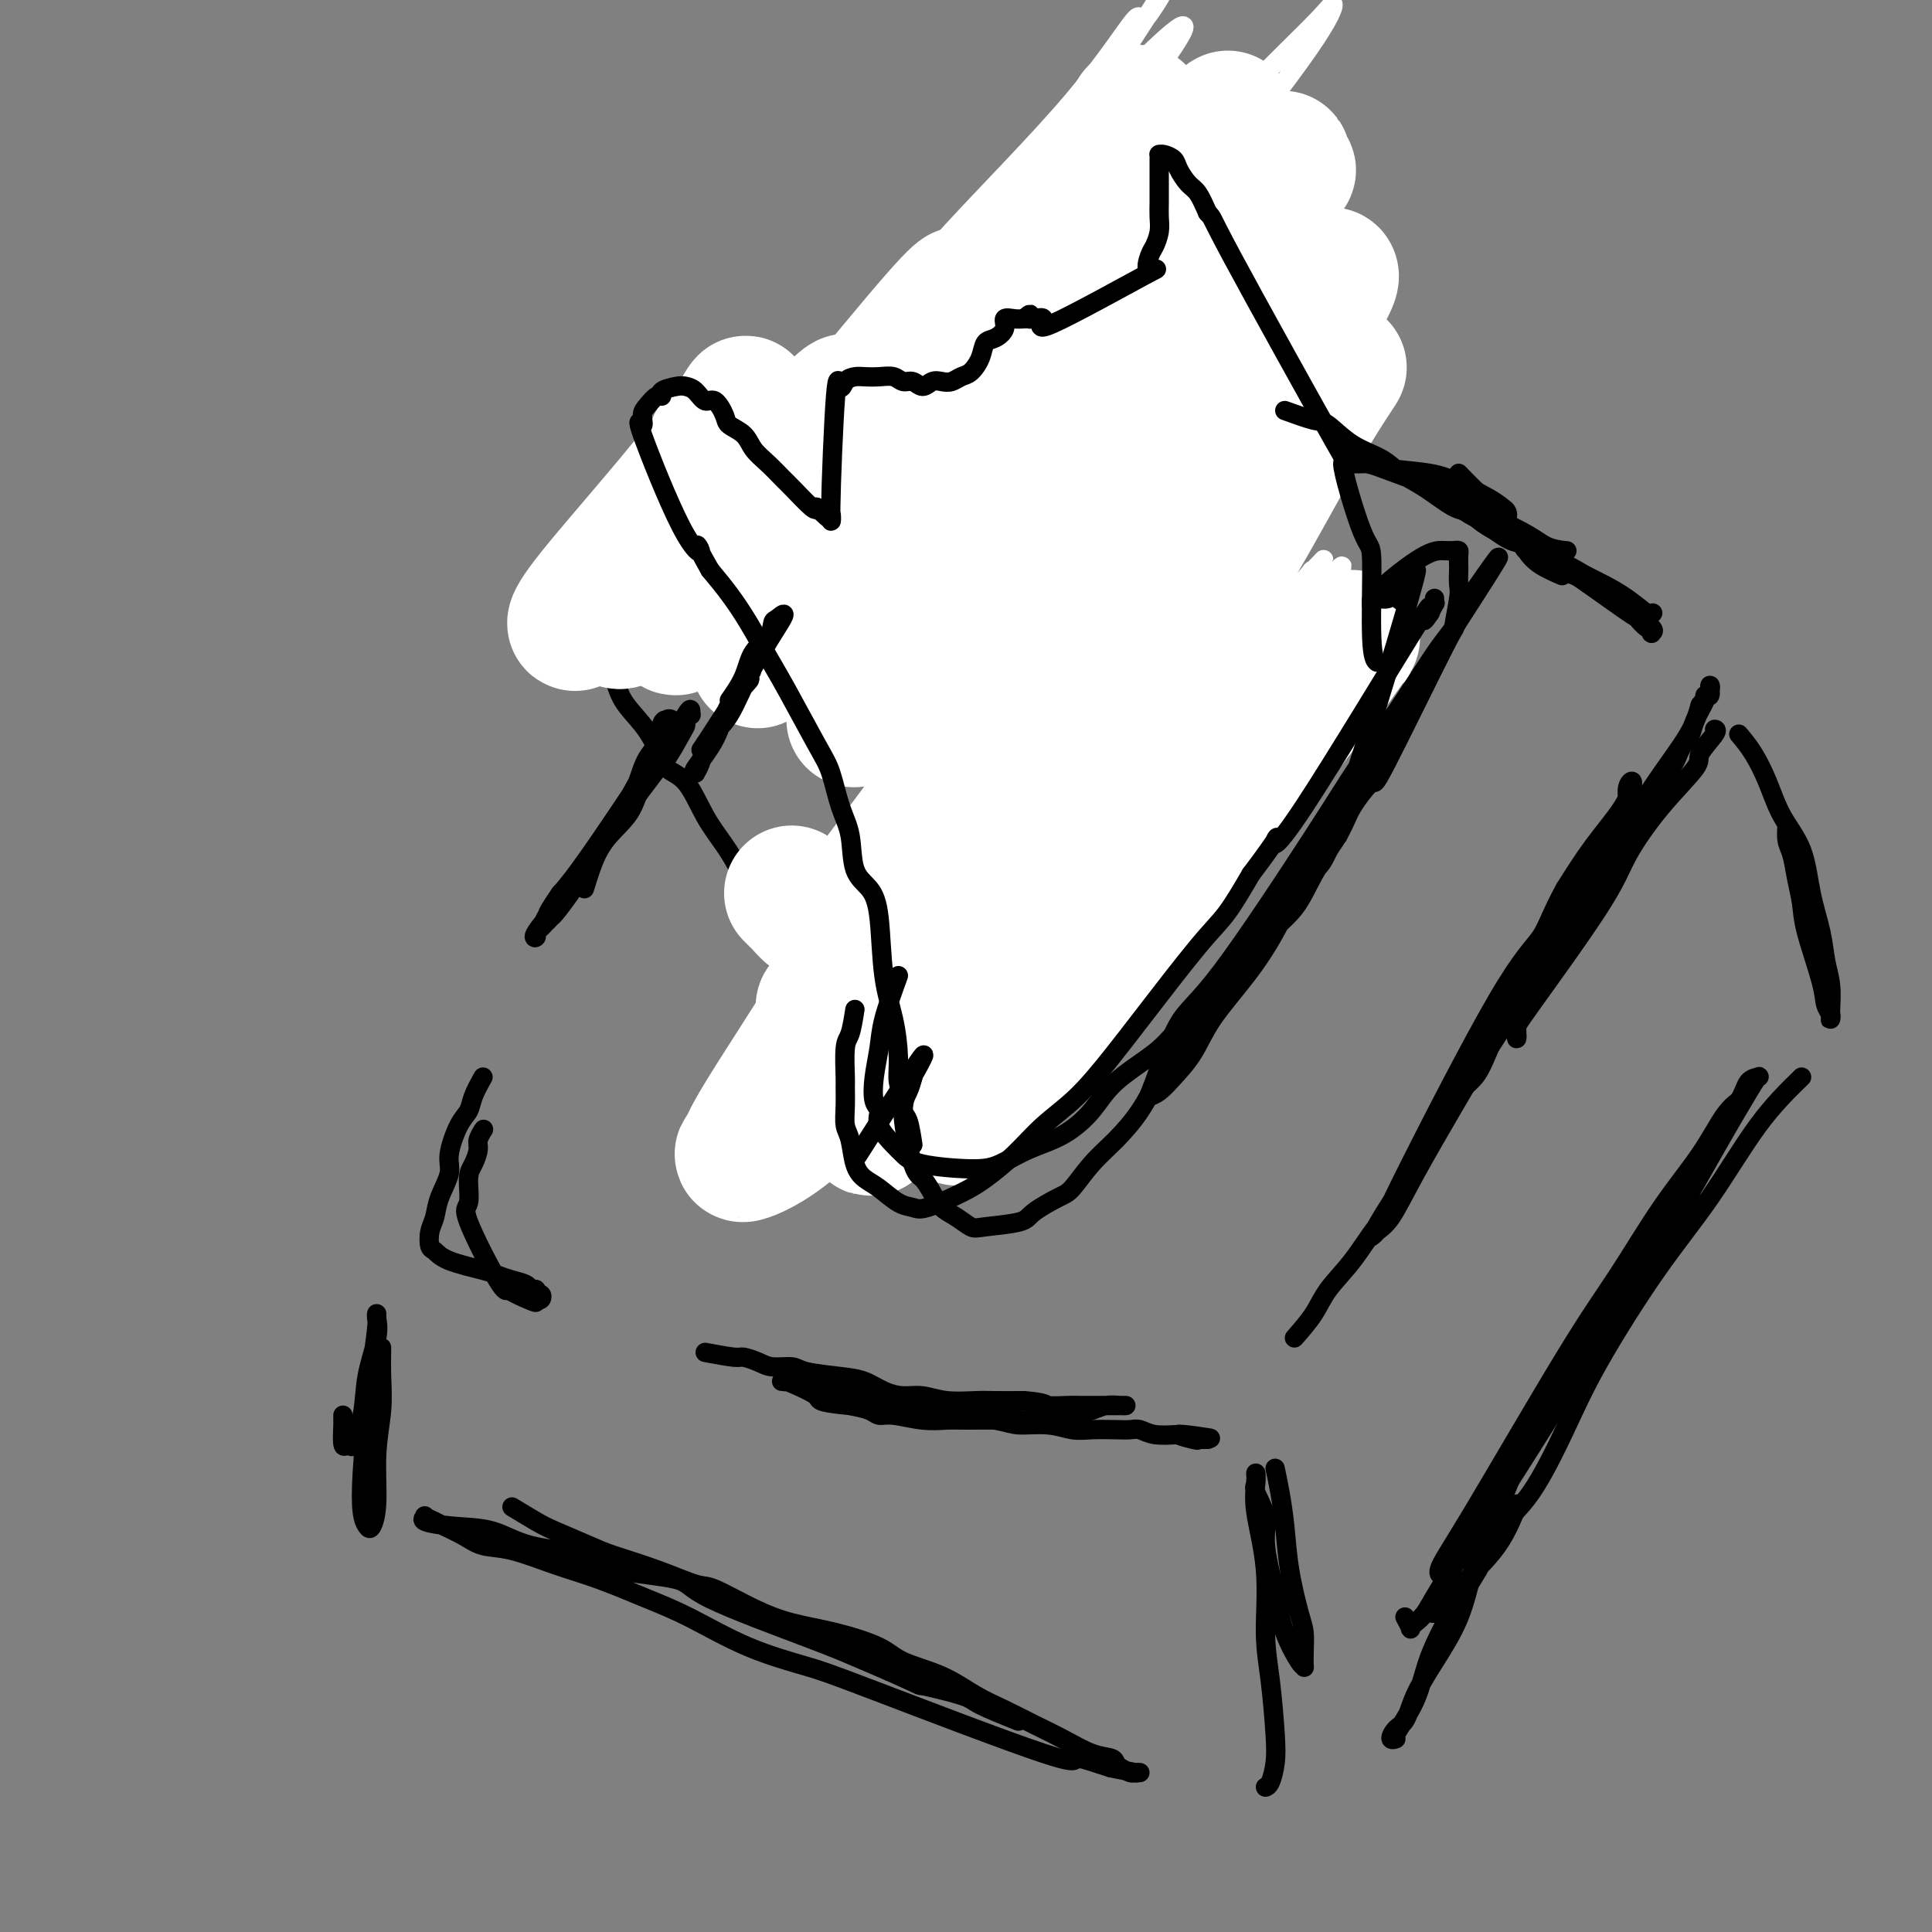 <svg viewBox='0 0 400 400' version='1.1' xmlns='http://www.w3.org/2000/svg' xmlns:xlink='http://www.w3.org/1999/xlink'><rect x="0" y="0" width="400" height="400" fill="#808080" stroke="none"/><g fill='none' stroke='#000000' stroke-width='4' stroke-linecap='round' stroke-linejoin='round'><path d='M121,184c0.893,-2.899 1.786,-5.798 3,-8c1.214,-2.202 2.751,-3.707 4,-5c1.249,-1.293 2.212,-2.374 3,-4c0.788,-1.626 1.402,-3.798 2,-5c0.598,-1.202 1.178,-1.435 2,-2c0.822,-0.565 1.884,-1.462 3,-3c1.116,-1.538 2.285,-3.718 3,-5c0.715,-1.282 0.977,-1.668 1,-2c0.023,-0.332 -0.191,-0.611 0,-1c0.191,-0.389 0.789,-0.887 1,-1c0.211,-0.113 0.035,0.161 0,0c-0.035,-0.161 0.071,-0.757 0,-1c-0.071,-0.243 -0.319,-0.133 -1,1c-0.681,1.133 -1.796,3.290 -3,5c-1.204,1.710 -2.498,2.974 -4,5c-1.502,2.026 -3.212,4.815 -6,9c-2.788,4.185 -6.654,9.767 -9,13c-2.346,3.233 -3.173,4.116 -4,5'/><path d='M116,185c-4.292,6.252 -2.022,3.884 -2,4c0.022,0.116 -2.203,2.718 -3,4c-0.797,1.282 -0.165,1.243 0,1c0.165,-0.243 -0.136,-0.690 0,-1c0.136,-0.310 0.708,-0.483 2,-2c1.292,-1.517 3.303,-4.380 5,-7c1.697,-2.620 3.079,-4.999 5,-8c1.921,-3.001 4.381,-6.624 6,-9c1.619,-2.376 2.398,-3.506 3,-5c0.602,-1.494 1.027,-3.353 2,-5c0.973,-1.647 2.492,-3.083 3,-4c0.508,-0.917 0.003,-1.316 0,-2c-0.003,-0.684 0.496,-1.652 1,-2c0.504,-0.348 1.014,-0.074 1,0c-0.014,0.074 -0.550,-0.052 -1,0c-0.450,0.052 -0.812,0.280 -1,1c-0.188,0.720 -0.203,1.931 -1,4c-0.797,2.069 -2.378,4.996 -4,8c-1.622,3.004 -3.285,6.086 -5,9c-1.715,2.914 -3.482,5.660 -5,8c-1.518,2.340 -2.788,4.274 -4,6c-1.212,1.726 -2.366,3.244 -3,4c-0.634,0.756 -0.747,0.749 -1,1c-0.253,0.251 -0.645,0.760 -1,1c-0.355,0.240 -0.673,0.211 0,-1c0.673,-1.211 2.336,-3.606 4,-6'/><path d='M117,184c1.529,-2.147 3.352,-4.015 5,-6c1.648,-1.985 3.122,-4.089 6,-8c2.878,-3.911 7.159,-9.630 9,-12c1.841,-2.370 1.240,-1.391 1,-1c-0.240,0.391 -0.120,0.196 0,0'/><path d='M100,223c-0.775,1.399 -1.551,2.799 -2,4c-0.449,1.201 -0.572,2.204 -1,3c-0.428,0.796 -1.161,1.385 -2,3c-0.839,1.615 -1.784,4.255 -2,6c-0.216,1.745 0.295,2.594 0,4c-0.295,1.406 -1.397,3.370 -2,5c-0.603,1.630 -0.707,2.926 -1,4c-0.293,1.074 -0.776,1.927 -1,3c-0.224,1.073 -0.188,2.368 0,3c0.188,0.632 0.528,0.603 1,1c0.472,0.397 1.076,1.219 3,2c1.924,0.781 5.170,1.520 7,2c1.830,0.480 2.246,0.702 3,1c0.754,0.298 1.847,0.672 3,1c1.153,0.328 2.365,0.609 3,1c0.635,0.391 0.693,0.893 1,1c0.307,0.107 0.864,-0.182 1,0c0.136,0.182 -0.149,0.833 0,1c0.149,0.167 0.731,-0.151 1,0c0.269,0.151 0.226,0.771 0,1c-0.226,0.229 -0.636,0.065 -1,0c-0.364,-0.065 -0.682,-0.033 -1,0'/><path d='M110,269c2.684,1.552 -1.105,-0.067 -3,-1c-1.895,-0.933 -1.896,-1.181 -2,-1c-0.104,0.181 -0.312,0.790 -2,-2c-1.688,-2.790 -4.855,-8.978 -6,-12c-1.145,-3.022 -0.269,-2.878 0,-4c0.269,-1.122 -0.068,-3.509 0,-5c0.068,-1.491 0.540,-2.084 1,-3c0.460,-0.916 0.908,-2.154 1,-3c0.092,-0.846 -0.171,-1.299 0,-2c0.171,-0.701 0.777,-1.650 1,-2c0.223,-0.350 0.064,-0.100 0,0c-0.064,0.100 -0.032,0.050 0,0'/><path d='M146,280c2.384,0.444 4.768,0.889 6,1c1.232,0.111 1.313,-0.111 2,0c0.687,0.111 1.982,0.555 3,1c1.018,0.445 1.759,0.892 3,1c1.241,0.108 2.982,-0.122 4,0c1.018,0.122 1.314,0.597 3,1c1.686,0.403 4.761,0.734 7,1c2.239,0.266 3.643,0.467 5,1c1.357,0.533 2.667,1.397 4,2c1.333,0.603 2.690,0.946 4,1c1.310,0.054 2.575,-0.182 4,0c1.425,0.182 3.011,0.781 5,1c1.989,0.219 4.382,0.059 6,0c1.618,-0.059 2.462,-0.017 4,0c1.538,0.017 3.769,0.008 6,0'/><path d='M212,290c4.785,0.381 4.248,0.834 5,1c0.752,0.166 2.793,0.044 4,0c1.207,-0.044 1.581,-0.012 3,0c1.419,0.012 3.882,0.003 5,0c1.118,-0.003 0.892,-0.001 1,0c0.108,0.001 0.551,0.000 1,0c0.449,-0.000 0.905,-0.000 1,0c0.095,0.000 -0.171,0.000 0,0c0.171,-0.000 0.778,-0.000 1,0c0.222,0.000 0.058,0.000 0,0c-0.058,-0.000 -0.011,-0.001 0,0c0.011,0.001 -0.016,0.003 0,0c0.016,-0.003 0.074,-0.012 0,0c-0.074,0.012 -0.280,0.046 -1,0c-0.720,-0.046 -1.953,-0.170 -3,0c-1.047,0.170 -1.909,0.634 -3,1c-1.091,0.366 -2.412,0.634 -4,1c-1.588,0.366 -3.444,0.831 -5,1c-1.556,0.169 -2.811,0.041 -6,0c-3.189,-0.041 -8.311,0.004 -11,0c-2.689,-0.004 -2.946,-0.057 -4,0c-1.054,0.057 -2.907,0.222 -5,0c-2.093,-0.222 -4.427,-0.833 -6,-1c-1.573,-0.167 -2.385,0.109 -3,0c-0.615,-0.109 -1.033,-0.603 -2,-1c-0.967,-0.397 -2.484,-0.699 -4,-1'/><path d='M176,291c-7.560,-0.735 -5.960,-1.073 -7,-2c-1.040,-0.927 -4.721,-2.445 -6,-3c-1.279,-0.555 -0.156,-0.149 0,0c0.156,0.149 -0.657,0.039 -1,0c-0.343,-0.039 -0.218,-0.008 0,0c0.218,0.008 0.529,-0.009 1,0c0.471,0.009 1.104,0.044 2,0c0.896,-0.044 2.057,-0.165 3,0c0.943,0.165 1.668,0.617 3,1c1.332,0.383 3.269,0.697 5,1c1.731,0.303 3.254,0.595 5,1c1.746,0.405 3.714,0.921 5,1c1.286,0.079 1.890,-0.281 3,0c1.110,0.281 2.726,1.203 6,2c3.274,0.797 8.205,1.467 11,2c2.795,0.533 3.455,0.927 5,1c1.545,0.073 3.975,-0.176 6,0c2.025,0.176 3.644,0.778 5,1c1.356,0.222 2.448,0.063 4,0c1.552,-0.063 3.565,-0.031 5,0c1.435,0.031 2.292,0.060 3,0c0.708,-0.060 1.268,-0.208 2,0c0.732,0.208 1.638,0.774 3,1c1.362,0.226 3.181,0.113 5,0'/><path d='M244,297c12.647,1.641 3.766,0.244 1,0c-2.766,-0.244 0.583,0.667 2,1c1.417,0.333 0.901,0.089 1,0c0.099,-0.089 0.811,-0.024 1,0c0.189,0.024 -0.145,0.006 0,0c0.145,-0.006 0.771,-0.002 1,0c0.229,0.002 0.062,0.000 0,0c-0.062,-0.000 -0.018,-0.000 0,0c0.018,0.000 0.009,0.000 0,0'/><path d='M268,277c1.468,-1.678 2.936,-3.355 4,-5c1.064,-1.645 1.726,-3.257 3,-5c1.274,-1.743 3.162,-3.618 5,-6c1.838,-2.382 3.627,-5.272 5,-7c1.373,-1.728 2.329,-2.295 5,-7c2.671,-4.705 7.055,-13.546 10,-18c2.945,-4.454 4.449,-4.519 6,-7c1.551,-2.481 3.149,-7.378 5,-11c1.851,-3.622 3.955,-5.970 6,-9c2.045,-3.030 4.033,-6.741 6,-10c1.967,-3.259 3.915,-6.065 5,-8c1.085,-1.935 1.309,-2.997 2,-5c0.691,-2.003 1.850,-4.946 3,-7c1.150,-2.054 2.291,-3.217 3,-4c0.709,-0.783 0.985,-1.185 1,-2c0.015,-0.815 -0.231,-2.041 0,-3c0.231,-0.959 0.938,-1.649 1,-1c0.062,0.649 -0.522,2.636 -2,5c-1.478,2.364 -3.851,5.104 -6,8c-2.149,2.896 -4.075,5.948 -6,9'/><path d='M324,184c-2.876,5.248 -3.567,7.869 -5,10c-1.433,2.131 -3.609,3.771 -9,13c-5.391,9.229 -13.999,26.047 -18,34c-4.001,7.953 -3.396,7.043 -4,8c-0.604,0.957 -2.416,3.782 -3,5c-0.584,1.218 0.062,0.830 0,1c-0.062,0.170 -0.832,0.898 -1,1c-0.168,0.102 0.266,-0.421 1,-1c0.734,-0.579 1.769,-1.213 3,-3c1.231,-1.787 2.658,-4.728 5,-9c2.342,-4.272 5.601,-9.876 8,-14c2.399,-4.124 3.940,-6.769 6,-10c2.060,-3.231 4.639,-7.047 7,-11c2.361,-3.953 4.503,-8.041 7,-12c2.497,-3.959 5.351,-7.788 8,-12c2.649,-4.212 5.095,-8.809 7,-12c1.905,-3.191 3.269,-4.978 5,-7c1.731,-2.022 3.831,-4.279 5,-6c1.169,-1.721 1.408,-2.907 2,-4c0.592,-1.093 1.535,-2.095 2,-3c0.465,-0.905 0.450,-1.715 1,-3c0.550,-1.285 1.666,-3.047 2,-4c0.334,-0.953 -0.112,-1.098 0,-1c0.112,0.098 0.783,0.439 1,0c0.217,-0.439 -0.018,-1.657 0,-2c0.018,-0.343 0.291,0.188 0,1c-0.291,0.812 -1.145,1.906 -2,3'/><path d='M352,146c-0.507,1.558 -0.774,3.454 -3,7c-2.226,3.546 -6.411,8.742 -12,18c-5.589,9.258 -12.584,22.577 -16,29c-3.416,6.423 -3.255,5.948 -4,7c-0.745,1.052 -2.397,3.629 -3,5c-0.603,1.371 -0.156,1.534 0,2c0.156,0.466 0.020,1.235 0,1c-0.020,-0.235 0.077,-1.473 0,-2c-0.077,-0.527 -0.328,-0.344 3,-5c3.328,-4.656 10.234,-14.151 14,-20c3.766,-5.849 4.394,-8.050 6,-11c1.606,-2.950 4.192,-6.647 7,-10c2.808,-3.353 5.838,-6.363 7,-8c1.162,-1.637 0.455,-1.903 1,-3c0.545,-1.097 2.342,-3.026 3,-4c0.658,-0.974 0.176,-0.993 0,-1c-0.176,-0.007 -0.047,-0.002 0,0c0.047,0.002 0.014,0.001 0,0c-0.014,-0.001 -0.007,-0.000 0,0'/><path d='M302,98c1.419,1.468 2.839,2.935 4,4c1.161,1.065 2.064,1.726 3,3c0.936,1.274 1.905,3.160 3,4c1.095,0.840 2.317,0.635 4,2c1.683,1.365 3.826,4.302 6,6c2.174,1.698 4.378,2.157 6,3c1.622,0.843 2.663,2.068 4,3c1.337,0.932 2.971,1.570 4,2c1.029,0.430 1.452,0.654 2,1c0.548,0.346 1.221,0.816 2,1c0.779,0.184 1.662,0.083 2,0c0.338,-0.083 0.129,-0.147 0,0c-0.129,0.147 -0.178,0.503 -1,0c-0.822,-0.503 -2.416,-1.867 -4,-3c-1.584,-1.133 -3.158,-2.035 -5,-3c-1.842,-0.965 -3.953,-1.992 -6,-3c-2.047,-1.008 -4.030,-1.996 -6,-3c-1.970,-1.004 -3.929,-2.023 -6,-3c-2.071,-0.977 -4.256,-1.910 -6,-3c-1.744,-1.090 -3.047,-2.337 -4,-3c-0.953,-0.663 -1.554,-0.743 -2,-1c-0.446,-0.257 -0.735,-0.690 -1,-1c-0.265,-0.310 -0.504,-0.495 -1,-1c-0.496,-0.505 -1.249,-1.328 -1,-1c0.249,0.328 1.500,1.808 3,3c1.500,1.192 3.250,2.096 5,3'/><path d='M307,108c2.421,1.825 4.473,3.386 6,4c1.527,0.614 2.528,0.279 7,3c4.472,2.721 12.414,8.498 16,11c3.586,2.502 2.817,1.729 3,2c0.183,0.271 1.320,1.588 2,2c0.680,0.412 0.903,-0.080 1,0c0.097,0.080 0.067,0.731 0,1c-0.067,0.269 -0.169,0.156 0,0c0.169,-0.156 0.611,-0.354 0,-1c-0.611,-0.646 -2.276,-1.741 -4,-3c-1.724,-1.259 -3.509,-2.684 -5,-4c-1.491,-1.316 -2.689,-2.525 -5,-4c-2.311,-1.475 -5.734,-3.218 -8,-4c-2.266,-0.782 -3.375,-0.604 -4,-1c-0.625,-0.396 -0.764,-1.365 -1,-2c-0.236,-0.635 -0.567,-0.935 -1,-1c-0.433,-0.065 -0.966,0.105 -1,0c-0.034,-0.105 0.433,-0.487 1,0c0.567,0.487 1.234,1.842 2,3c0.766,1.158 1.629,2.120 3,3c1.371,0.880 3.249,1.680 4,2c0.751,0.320 0.376,0.160 0,0'/><path d='M360,152c0.990,1.182 1.980,2.365 3,4c1.020,1.635 2.070,3.724 3,6c0.930,2.276 1.740,4.740 3,7c1.260,2.260 2.968,4.315 4,7c1.032,2.685 1.387,6.001 2,9c0.613,2.999 1.485,5.683 2,8c0.515,2.317 0.674,4.268 1,6c0.326,1.732 0.820,3.246 1,5c0.180,1.754 0.045,3.747 0,5c-0.045,1.253 0.001,1.765 0,2c-0.001,0.235 -0.049,0.192 0,0c0.049,-0.192 0.196,-0.532 0,-1c-0.196,-0.468 -0.735,-1.064 -1,-2c-0.265,-0.936 -0.256,-2.211 -1,-5c-0.744,-2.789 -2.242,-7.092 -3,-10c-0.758,-2.908 -0.778,-4.423 -1,-6c-0.222,-1.577 -0.648,-3.217 -1,-5c-0.352,-1.783 -0.631,-3.708 -1,-5c-0.369,-1.292 -0.829,-1.950 -1,-3c-0.171,-1.050 -0.054,-2.492 0,-3c0.054,-0.508 0.045,-0.084 0,0c-0.045,0.084 -0.125,-0.173 0,0c0.125,0.173 0.457,0.777 1,3c0.543,2.223 1.298,6.064 2,9c0.702,2.936 1.351,4.968 2,7'/><path d='M375,190c0.944,3.983 0.803,4.440 1,5c0.197,0.560 0.733,1.222 1,2c0.267,0.778 0.264,1.671 0,2c-0.264,0.329 -0.790,0.094 -1,0c-0.210,-0.094 -0.105,-0.047 0,0'/><path d='M373,223c-2.920,2.852 -5.839,5.705 -9,10c-3.161,4.295 -6.563,10.034 -10,15c-3.437,4.966 -6.909,9.159 -11,15c-4.091,5.841 -8.800,13.331 -12,19c-3.200,5.669 -4.889,9.517 -7,14c-2.111,4.483 -4.642,9.602 -7,13c-2.358,3.398 -4.541,5.075 -6,7c-1.459,1.925 -2.192,4.099 -3,5c-0.808,0.901 -1.691,0.527 -2,0c-0.309,-0.527 -0.043,-1.209 1,-3c1.043,-1.791 2.864,-4.690 5,-10c2.136,-5.310 4.587,-13.030 8,-19c3.413,-5.970 7.790,-10.189 11,-15c3.210,-4.811 5.254,-10.214 8,-15c2.746,-4.786 6.193,-8.957 9,-13c2.807,-4.043 4.973,-7.960 7,-11c2.027,-3.040 3.914,-5.204 5,-7c1.086,-1.796 1.372,-3.224 2,-4c0.628,-0.776 1.597,-0.899 2,-1c0.403,-0.101 0.241,-0.179 0,0c-0.241,0.179 -0.561,0.616 -2,3c-1.439,2.384 -3.995,6.716 -7,12c-3.005,5.284 -6.457,11.521 -10,17c-3.543,5.479 -7.176,10.201 -11,16c-3.824,5.799 -7.837,12.677 -11,18c-3.163,5.323 -5.475,9.092 -8,13c-2.525,3.908 -5.262,7.954 -8,12'/><path d='M307,314c-9.563,15.285 -5.972,8.498 -5,7c0.972,-1.498 -0.677,2.294 -2,4c-1.323,1.706 -2.321,1.325 -2,0c0.321,-1.325 1.961,-3.593 7,-12c5.039,-8.407 13.478,-22.952 19,-32c5.522,-9.048 8.128,-12.600 11,-17c2.872,-4.400 6.010,-9.647 9,-14c2.990,-4.353 5.833,-7.811 8,-11c2.167,-3.189 3.660,-6.108 5,-8c1.340,-1.892 2.528,-2.757 3,-3c0.472,-0.243 0.226,0.134 1,-1c0.774,-1.134 2.566,-3.781 -1,2c-3.566,5.781 -12.491,19.989 -18,29c-5.509,9.011 -7.601,12.826 -10,17c-2.399,4.174 -5.104,8.707 -9,15c-3.896,6.293 -8.984,14.344 -12,19c-3.016,4.656 -3.961,5.916 -6,9c-2.039,3.084 -5.172,7.991 -7,11c-1.828,3.009 -2.350,4.119 -3,5c-0.650,0.881 -1.428,1.532 -2,2c-0.572,0.468 -0.937,0.754 -1,1c-0.063,0.246 0.175,0.451 0,0c-0.175,-0.451 -0.764,-1.557 -1,-2c-0.236,-0.443 -0.118,-0.221 0,0'/><path d='M264,304c0.326,1.527 0.651,3.055 1,5c0.349,1.945 0.720,4.309 1,7c0.280,2.691 0.467,5.709 1,9c0.533,3.291 1.411,6.853 2,9c0.589,2.147 0.889,2.877 1,4c0.111,1.123 0.034,2.638 0,4c-0.034,1.362 -0.025,2.572 0,3c0.025,0.428 0.065,0.075 0,0c-0.065,-0.075 -0.236,0.127 -1,-1c-0.764,-1.127 -2.121,-3.584 -3,-6c-0.879,-2.416 -1.279,-4.793 -2,-8c-0.721,-3.207 -1.763,-7.246 -2,-10c-0.237,-2.754 0.329,-4.222 0,-6c-0.329,-1.778 -1.554,-3.864 -2,-5c-0.446,-1.136 -0.112,-1.321 0,-2c0.112,-0.679 0.001,-1.850 0,-2c-0.001,-0.150 0.108,0.723 0,2c-0.108,1.277 -0.432,2.960 0,6c0.432,3.040 1.619,7.439 2,12c0.381,4.561 -0.044,9.285 0,13c0.044,3.715 0.558,6.421 1,10c0.442,3.579 0.812,8.031 1,11c0.188,2.969 0.195,4.456 0,6c-0.195,1.544 -0.591,3.147 -1,4c-0.409,0.853 -0.831,0.958 -1,1c-0.169,0.042 -0.084,0.021 0,0'/><path d='M308,316c-1.051,2.898 -2.102,5.795 -3,9c-0.898,3.205 -1.644,6.717 -3,10c-1.356,3.283 -3.321,6.337 -5,9c-1.679,2.663 -3.072,4.934 -4,7c-0.928,2.066 -1.391,3.928 -2,5c-0.609,1.072 -1.366,1.353 -2,2c-0.634,0.647 -1.147,1.658 -1,2c0.147,0.342 0.955,0.015 1,0c0.045,-0.015 -0.671,0.283 0,-1c0.671,-1.283 2.729,-4.148 4,-7c1.271,-2.852 1.755,-5.690 3,-9c1.245,-3.310 3.252,-7.091 5,-10c1.748,-2.909 3.238,-4.946 5,-8c1.762,-3.054 3.795,-7.126 5,-9c1.205,-1.874 1.582,-1.551 2,-2c0.418,-0.449 0.876,-1.672 1,-2c0.124,-0.328 -0.087,0.238 0,0c0.087,-0.238 0.471,-1.279 0,0c-0.471,1.279 -1.797,4.879 -4,8c-2.203,3.121 -5.281,5.764 -7,8c-1.719,2.236 -2.078,4.063 -3,5c-0.922,0.937 -2.406,0.982 -3,1c-0.594,0.018 -0.297,0.009 0,0'/><path d='M106,312c1.847,1.121 3.695,2.242 5,3c1.305,0.758 2.069,1.153 4,2c1.931,0.847 5.030,2.147 7,3c1.970,0.853 2.811,1.260 5,2c2.189,0.740 5.727,1.812 9,3c3.273,1.188 6.282,2.491 8,3c1.718,0.509 2.144,0.222 4,1c1.856,0.778 5.143,2.620 8,4c2.857,1.380 5.284,2.297 8,3c2.716,0.703 5.723,1.192 9,2c3.277,0.808 6.826,1.934 9,3c2.174,1.066 2.975,2.070 5,3c2.025,0.930 5.274,1.785 8,3c2.726,1.215 4.927,2.791 7,4c2.073,1.209 4.016,2.050 6,3c1.984,0.950 4.009,2.009 6,3c1.991,0.991 3.947,1.914 6,3c2.053,1.086 4.203,2.333 6,3c1.797,0.667 3.240,0.753 4,1c0.760,0.247 0.836,0.655 1,1c0.164,0.345 0.418,0.628 1,1c0.582,0.372 1.494,0.832 2,1c0.506,0.168 0.605,0.042 1,0c0.395,-0.042 1.085,-0.001 1,0c-0.085,0.001 -0.946,-0.038 -1,0c-0.054,0.038 0.699,0.154 0,0c-0.699,-0.154 -2.849,-0.577 -5,-1'/><path d='M230,366c-2.453,-0.740 -6.086,-2.089 -7,-2c-0.914,0.089 0.891,1.616 -7,-1c-7.891,-2.616 -25.477,-9.374 -35,-13c-9.523,-3.626 -10.981,-4.119 -14,-5c-3.019,-0.881 -7.598,-2.150 -12,-4c-4.402,-1.850 -8.626,-4.282 -12,-6c-3.374,-1.718 -5.897,-2.722 -9,-4c-3.103,-1.278 -6.787,-2.832 -10,-4c-3.213,-1.168 -5.957,-1.952 -9,-3c-3.043,-1.048 -6.386,-2.361 -9,-3c-2.614,-0.639 -4.498,-0.606 -6,-1c-1.502,-0.394 -2.622,-1.217 -4,-2c-1.378,-0.783 -3.015,-1.528 -4,-2c-0.985,-0.472 -1.320,-0.673 -2,-1c-0.680,-0.327 -1.706,-0.780 -2,-1c-0.294,-0.220 0.144,-0.207 0,0c-0.144,0.207 -0.870,0.606 0,1c0.870,0.394 3.337,0.781 6,1c2.663,0.219 5.523,0.271 8,1c2.477,0.729 4.570,2.137 8,3c3.430,0.863 8.198,1.183 11,2c2.802,0.817 3.640,2.133 7,3c3.360,0.867 9.243,1.285 12,2c2.757,0.715 2.388,1.728 7,4c4.612,2.272 14.203,5.804 20,8c5.797,2.196 7.799,3.056 10,4c2.201,0.944 4.600,1.972 7,3'/><path d='M184,346c7.942,3.517 5.797,2.810 7,3c1.203,0.190 5.756,1.278 8,2c2.244,0.722 2.181,1.079 4,2c1.819,0.921 5.520,2.406 7,3c1.480,0.594 0.740,0.297 0,0'/><path d='M79,279c-0.032,1.946 -0.064,3.891 0,6c0.064,2.109 0.225,4.381 0,7c-0.225,2.619 -0.834,5.586 -1,9c-0.166,3.414 0.112,7.277 0,10c-0.112,2.723 -0.616,4.308 -1,5c-0.384,0.692 -0.650,0.492 -1,0c-0.350,-0.492 -0.784,-1.277 -1,-3c-0.216,-1.723 -0.216,-4.384 0,-8c0.216,-3.616 0.646,-8.189 1,-12c0.354,-3.811 0.630,-6.862 1,-10c0.370,-3.138 0.833,-6.363 1,-8c0.167,-1.637 0.038,-1.687 0,-2c-0.038,-0.313 0.016,-0.890 0,-1c-0.016,-0.110 -0.103,0.248 0,1c0.103,0.752 0.396,1.897 0,4c-0.396,2.103 -1.482,5.165 -2,8c-0.518,2.835 -0.468,5.443 -1,8c-0.532,2.557 -1.645,5.063 -2,6c-0.355,0.937 0.048,0.305 0,0c-0.048,-0.305 -0.549,-0.281 -1,0c-0.451,0.281 -0.853,0.820 -1,0c-0.147,-0.820 -0.039,-3.001 0,-4c0.039,-0.999 0.011,-0.818 0,-1c-0.011,-0.182 -0.003,-0.728 0,-1c0.003,-0.272 0.001,-0.269 0,0c-0.001,0.269 -0.000,0.803 0,1c0.000,0.197 0.000,0.056 0,0c-0.000,-0.056 -0.000,-0.028 0,0'/><path d='M164,208c0.016,1.831 0.032,3.662 0,5c-0.032,1.338 -0.111,2.184 0,3c0.111,0.816 0.413,1.601 1,3c0.587,1.399 1.458,3.413 2,5c0.542,1.587 0.754,2.747 1,4c0.246,1.253 0.525,2.598 2,4c1.475,1.402 4.147,2.861 7,4c2.853,1.139 5.889,1.957 8,2c2.111,0.043 3.299,-0.690 5,-1c1.701,-0.310 3.915,-0.196 6,-1c2.085,-0.804 4.041,-2.526 6,-4c1.959,-1.474 3.919,-2.699 6,-4c2.081,-1.301 4.282,-2.676 6,-4c1.718,-1.324 2.954,-2.595 8,-8c5.046,-5.405 13.904,-14.942 18,-20c4.096,-5.058 3.432,-5.637 4,-7c0.568,-1.363 2.369,-3.510 4,-5c1.631,-1.490 3.093,-2.324 4,-4c0.907,-1.676 1.259,-4.193 2,-6c0.741,-1.807 1.870,-2.903 3,-4'/><path d='M257,170c6.600,-9.323 5.599,-9.629 5,-9c-0.599,0.629 -0.798,2.194 2,-3c2.798,-5.194 8.592,-17.146 11,-22c2.408,-4.854 1.430,-2.611 1,-2c-0.430,0.611 -0.312,-0.412 0,-1c0.312,-0.588 0.816,-0.741 1,-1c0.184,-0.259 0.047,-0.624 0,-1c-0.047,-0.376 -0.003,-0.764 0,-1c0.003,-0.236 -0.034,-0.321 0,0c0.034,0.321 0.138,1.049 0,1c-0.138,-0.049 -0.518,-0.875 -1,1c-0.482,1.875 -1.067,6.451 -2,9c-0.933,2.549 -2.213,3.071 -3,4c-0.787,0.929 -1.082,2.265 -2,4c-0.918,1.735 -2.459,3.867 -4,6'/><path d='M265,155c-2.670,4.971 -3.344,4.900 -3,5c0.344,0.100 1.708,0.373 -2,6c-3.708,5.627 -12.488,16.608 -16,21c-3.512,4.392 -1.756,2.196 0,0'/><path d='M176,230c0.093,-1.501 0.186,-3.003 0,-4c-0.186,-0.997 -0.649,-1.491 -1,-2c-0.351,-0.509 -0.588,-1.034 -1,-2c-0.412,-0.966 -1.000,-2.374 -1,-3c-0.000,-0.626 0.586,-0.471 0,-2c-0.586,-1.529 -2.345,-4.744 -3,-6c-0.655,-1.256 -0.205,-0.554 -2,-4c-1.795,-3.446 -5.834,-11.039 -8,-15c-2.166,-3.961 -2.459,-4.289 -3,-5c-0.541,-0.711 -1.330,-1.805 -2,-3c-0.670,-1.195 -1.223,-2.493 -2,-4c-0.777,-1.507 -1.779,-3.224 -3,-5c-1.221,-1.776 -2.660,-3.611 -4,-6c-1.340,-2.389 -2.579,-5.330 -4,-7c-1.421,-1.670 -3.024,-2.067 -4,-3c-0.976,-0.933 -1.325,-2.402 -2,-4c-0.675,-1.598 -1.676,-3.325 -3,-5c-1.324,-1.675 -2.972,-3.297 -4,-5c-1.028,-1.703 -1.437,-3.487 -2,-5c-0.563,-1.513 -1.282,-2.757 -2,-4'/><path d='M125,136c-5.699,-9.242 -2.447,-4.349 -1,-3c1.447,1.349 1.089,-0.848 0,-1c-1.089,-0.152 -2.909,1.739 -1,-2c1.909,-3.739 7.547,-13.108 10,-17c2.453,-3.892 1.722,-2.308 2,-2c0.278,0.308 1.566,-0.661 3,-1c1.434,-0.339 3.015,-0.048 4,0c0.985,0.048 1.373,-0.147 2,0c0.627,0.147 1.493,0.637 2,1c0.507,0.363 0.654,0.600 2,2c1.346,1.400 3.891,3.963 5,5c1.109,1.037 0.784,0.549 1,1c0.216,0.451 0.975,1.840 2,3c1.025,1.160 2.317,2.090 3,3c0.683,0.910 0.756,1.798 1,2c0.244,0.202 0.658,-0.283 1,0c0.342,0.283 0.613,1.333 1,2c0.387,0.667 0.891,0.949 1,1c0.109,0.051 -0.177,-0.131 0,0c0.177,0.131 0.817,0.574 1,1c0.183,0.426 -0.091,0.836 0,1c0.091,0.164 0.545,0.082 1,0'/><path d='M165,132c3.226,3.556 1.792,1.947 1,1c-0.792,-0.947 -0.941,-1.233 -1,-1c-0.059,0.233 -0.027,0.986 0,1c0.027,0.014 0.050,-0.712 0,-1c-0.050,-0.288 -0.172,-0.138 0,0c0.172,0.138 0.637,0.263 1,0c0.363,-0.263 0.623,-0.916 1,-2c0.377,-1.084 0.871,-2.600 1,-4c0.129,-1.400 -0.106,-2.686 0,-4c0.106,-1.314 0.553,-2.657 1,-4'/><path d='M169,118c0.826,-2.784 0.890,-2.743 1,-3c0.110,-0.257 0.267,-0.811 1,-3c0.733,-2.189 2.041,-6.012 3,-8c0.959,-1.988 1.567,-2.140 3,-2c1.433,0.140 3.689,0.571 5,1c1.311,0.429 1.678,0.857 2,1c0.322,0.143 0.601,0.002 1,0c0.399,-0.002 0.920,0.136 1,0c0.080,-0.136 -0.280,-0.548 0,-1c0.280,-0.452 1.199,-0.946 2,-2c0.801,-1.054 1.483,-2.667 2,-4c0.517,-1.333 0.871,-2.385 1,-4c0.129,-1.615 0.035,-3.792 0,-5c-0.035,-1.208 -0.010,-1.448 0,-2c0.010,-0.552 0.006,-1.416 0,-2c-0.006,-0.584 -0.013,-0.890 0,-1c0.013,-0.110 0.045,-0.026 0,0c-0.045,0.026 -0.166,-0.005 0,0c0.166,0.005 0.621,0.047 1,0c0.379,-0.047 0.682,-0.182 1,0c0.318,0.182 0.652,0.681 1,0c0.348,-0.681 0.709,-2.542 1,-4c0.291,-1.458 0.511,-2.515 1,-4c0.489,-1.485 1.247,-3.400 2,-5c0.753,-1.600 1.501,-2.886 2,-4c0.499,-1.114 0.750,-2.057 1,-3'/><path d='M201,63c1.533,-3.551 0.367,-1.929 0,-2c-0.367,-0.071 0.065,-1.836 1,-4c0.935,-2.164 2.373,-4.728 3,-6c0.627,-1.272 0.444,-1.252 1,-1c0.556,0.252 1.850,0.736 3,2c1.150,1.264 2.154,3.309 3,5c0.846,1.691 1.532,3.028 2,4c0.468,0.972 0.716,1.579 1,2c0.284,0.421 0.604,0.658 1,1c0.396,0.342 0.870,0.791 1,1c0.130,0.209 -0.082,0.178 0,0c0.082,-0.178 0.459,-0.502 1,-1c0.541,-0.498 1.245,-1.171 2,-2c0.755,-0.829 1.559,-1.816 2,-3c0.441,-1.184 0.517,-2.567 1,-4c0.483,-1.433 1.371,-2.916 2,-4c0.629,-1.084 0.999,-1.770 1,-3c0.001,-1.230 -0.367,-3.003 0,-4c0.367,-0.997 1.471,-1.218 2,-2c0.529,-0.782 0.485,-2.126 1,-3c0.515,-0.874 1.591,-1.277 2,-2c0.409,-0.723 0.152,-1.766 0,-2c-0.152,-0.234 -0.198,0.341 0,0c0.198,-0.341 0.641,-1.596 1,-2c0.359,-0.404 0.635,0.045 1,0c0.365,-0.045 0.819,-0.584 1,-1c0.181,-0.416 0.091,-0.708 0,-1'/><path d='M234,31c2.420,-5.022 1.470,-2.078 1,-1c-0.470,1.078 -0.462,0.289 0,0c0.462,-0.289 1.377,-0.076 2,0c0.623,0.076 0.955,0.017 1,0c0.045,-0.017 -0.198,0.007 0,0c0.198,-0.007 0.838,-0.045 1,0c0.162,0.045 -0.152,0.172 0,0c0.152,-0.172 0.770,-0.645 1,0c0.230,0.645 0.073,2.408 0,3c-0.073,0.592 -0.062,0.015 0,2c0.062,1.985 0.175,6.533 0,9c-0.175,2.467 -0.638,2.852 -1,4c-0.362,1.148 -0.622,3.060 -1,5c-0.378,1.940 -0.872,3.909 -1,6c-0.128,2.091 0.110,4.303 0,6c-0.110,1.697 -0.568,2.880 -1,4c-0.432,1.120 -0.838,2.177 -1,3c-0.162,0.823 -0.081,1.411 0,2'/><path d='M235,74c-0.844,6.890 -0.453,2.114 0,0c0.453,-2.114 0.967,-1.566 1,-2c0.033,-0.434 -0.415,-1.851 2,-7c2.415,-5.149 7.693,-14.031 10,-18c2.307,-3.969 1.644,-3.025 2,-3c0.356,0.025 1.730,-0.869 3,-2c1.270,-1.131 2.435,-2.497 3,-3c0.565,-0.503 0.528,-0.141 1,0c0.472,0.141 1.451,0.063 2,0c0.549,-0.063 0.666,-0.111 1,0c0.334,0.111 0.884,0.381 1,1c0.116,0.619 -0.203,1.588 0,3c0.203,1.412 0.926,3.269 1,5c0.074,1.731 -0.501,3.338 -1,5c-0.499,1.662 -0.921,3.381 -1,5c-0.079,1.619 0.185,3.139 0,5c-0.185,1.861 -0.820,4.064 -1,6c-0.180,1.936 0.096,3.604 0,6c-0.096,2.396 -0.565,5.519 -1,8c-0.435,2.481 -0.835,4.321 -1,7c-0.165,2.679 -0.096,6.196 0,9c0.096,2.804 0.219,4.895 0,7c-0.219,2.105 -0.780,4.224 -1,8c-0.220,3.776 -0.098,9.209 0,13c0.098,3.791 0.171,5.940 0,9c-0.171,3.060 -0.585,7.030 -1,11'/><path d='M255,147c-1.089,17.178 -0.311,10.622 0,8c0.311,-2.622 0.156,-1.311 0,0'/><path d='M244,62c1.407,-1.836 2.813,-3.672 4,-5c1.187,-1.328 2.153,-2.149 3,-3c0.847,-0.851 1.573,-1.732 2,-2c0.427,-0.268 0.555,0.076 1,0c0.445,-0.076 1.209,-0.574 2,-1c0.791,-0.426 1.610,-0.782 2,-1c0.390,-0.218 0.350,-0.298 1,0c0.650,0.298 1.988,0.976 3,3c1.012,2.024 1.697,5.395 2,8c0.303,2.605 0.225,4.444 0,7c-0.225,2.556 -0.598,5.830 -1,8c-0.402,2.170 -0.834,3.238 -1,7c-0.166,3.762 -0.067,10.220 0,14c0.067,3.780 0.101,4.884 0,8c-0.101,3.116 -0.339,8.243 -1,12c-0.661,3.757 -1.746,6.142 -2,10c-0.254,3.858 0.324,9.189 0,13c-0.324,3.811 -1.549,6.103 -2,9c-0.451,2.897 -0.129,6.399 0,9c0.129,2.601 0.064,4.300 0,6'/><path d='M257,164c-1.089,15.600 -0.311,6.600 0,3c0.311,-3.600 0.156,-1.800 0,0'/></g>
<g fill='none' stroke='#FFFFFF' stroke-width='4' stroke-linecap='round' stroke-linejoin='round'><path d='M226,75c-0.644,1.684 -1.288,3.367 -4,6c-2.712,2.633 -7.492,6.214 -11,9c-3.508,2.786 -5.744,4.777 -7,6c-1.256,1.223 -1.533,1.679 -2,2c-0.467,0.321 -1.122,0.506 -1,0c0.122,-0.506 1.023,-1.703 3,-5c1.977,-3.297 5.029,-8.693 9,-14c3.971,-5.307 8.861,-10.523 13,-16c4.139,-5.477 7.528,-11.214 10,-15c2.472,-3.786 4.027,-5.621 5,-7c0.973,-1.379 1.365,-2.301 2,-3c0.635,-0.699 1.512,-1.176 0,0c-1.512,1.176 -5.412,4.006 -10,8c-4.588,3.994 -9.865,9.153 -16,15c-6.135,5.847 -13.129,12.384 -19,18c-5.871,5.616 -10.619,10.313 -13,13c-2.381,2.687 -2.395,3.364 -3,4c-0.605,0.636 -1.801,1.229 -2,1c-0.199,-0.229 0.599,-1.281 4,-6c3.401,-4.719 9.403,-13.105 16,-22c6.597,-8.895 13.788,-18.300 19,-25c5.212,-6.700 8.446,-10.694 11,-14c2.554,-3.306 4.428,-5.922 5,-7c0.572,-1.078 -0.158,-0.617 0,-1c0.158,-0.383 1.204,-1.608 -2,2c-3.204,3.608 -10.660,12.050 -19,21c-8.340,8.950 -17.565,18.409 -23,25c-5.435,6.591 -7.079,10.313 -9,13c-1.921,2.687 -4.120,4.339 -5,5c-0.880,0.661 -0.440,0.330 0,0'/><path d='M177,88c-8.538,9.654 -0.881,1.291 7,-7c7.881,-8.291 15.988,-16.508 28,-31c12.012,-14.492 27.931,-35.257 32,-42c4.069,-6.743 -3.712,0.538 -12,9c-8.288,8.462 -17.084,18.107 -25,26c-7.916,7.893 -14.952,14.035 -19,18c-4.048,3.965 -5.110,5.754 -6,7c-0.890,1.246 -1.610,1.950 -2,2c-0.390,0.050 -0.451,-0.553 2,-4c2.451,-3.447 7.414,-9.737 15,-18c7.586,-8.263 17.795,-18.498 25,-27c7.205,-8.502 11.408,-15.270 13,-17c1.592,-1.730 0.575,1.576 2,0c1.425,-1.576 5.293,-8.036 2,-3c-3.293,5.036 -13.746,21.569 -22,33c-8.254,11.431 -14.307,17.759 -21,26c-6.693,8.241 -14.024,18.394 -17,23c-2.976,4.606 -1.597,3.666 -2,4c-0.403,0.334 -2.589,1.944 0,1c2.589,-0.944 9.952,-4.442 22,-14c12.048,-9.558 28.781,-25.176 40,-36c11.219,-10.824 16.925,-16.855 22,-22c5.075,-5.145 9.520,-9.405 12,-12c2.480,-2.595 2.996,-3.524 3,-3c0.004,0.524 -0.504,2.501 -5,9c-4.496,6.499 -12.980,17.519 -23,30c-10.020,12.481 -21.577,26.423 -30,37c-8.423,10.577 -13.711,17.788 -19,25'/><path d='M199,102c-12.069,15.807 -3.740,4.825 -3,4c0.740,-0.825 -6.108,8.509 -1,3c5.108,-5.509 22.174,-25.860 29,-34c6.826,-8.140 3.413,-4.070 0,0'/></g>
<g fill='none' stroke='#FFFFFF' stroke-width='28' stroke-linecap='round' stroke-linejoin='round'><path d='M240,50c-1.470,2.370 -2.939,4.741 -6,9c-3.061,4.259 -7.713,10.408 -10,14c-2.287,3.592 -2.210,4.629 -3,6c-0.790,1.371 -2.446,3.078 -3,4c-0.554,0.922 -0.007,1.061 2,-1c2.007,-2.061 5.473,-6.322 10,-11c4.527,-4.678 10.115,-9.772 15,-15c4.885,-5.228 9.066,-10.590 12,-14c2.934,-3.410 4.621,-4.868 5,-5c0.379,-0.132 -0.550,1.062 1,-1c1.550,-2.062 5.579,-7.382 -1,3c-6.579,10.382 -23.765,36.464 -32,48c-8.235,11.536 -7.519,8.526 -8,9c-0.481,0.474 -2.161,4.433 -3,6c-0.839,1.567 -0.838,0.744 0,-1c0.838,-1.744 2.512,-4.409 6,-9c3.488,-4.591 8.789,-11.109 14,-18c5.211,-6.891 10.331,-14.156 15,-21c4.669,-6.844 8.886,-13.269 11,-16c2.114,-2.731 2.126,-1.770 1,-1c-1.126,0.770 -3.389,1.349 -10,8c-6.611,6.651 -17.569,19.376 -25,29c-7.431,9.624 -11.336,16.149 -15,21c-3.664,4.851 -7.087,8.029 -9,10c-1.913,1.971 -2.317,2.734 -3,3c-0.683,0.266 -1.645,0.033 0,-5c1.645,-5.033 5.899,-14.867 11,-24c5.101,-9.133 11.051,-17.567 17,-26'/><path d='M232,52c5.934,-7.985 12.268,-14.947 14,-17c1.732,-2.053 -1.138,0.805 2,-3c3.138,-3.805 12.283,-14.272 0,-1c-12.283,13.272 -45.993,50.283 -60,66c-14.007,15.717 -8.311,10.141 -7,9c1.311,-1.141 -1.761,2.153 -3,4c-1.239,1.847 -0.643,2.249 3,-5c3.643,-7.249 10.332,-22.147 18,-34c7.668,-11.853 16.315,-20.661 23,-28c6.685,-7.339 11.409,-13.209 13,-16c1.591,-2.791 0.049,-2.504 0,-3c-0.049,-0.496 1.396,-1.776 0,1c-1.396,2.776 -5.633,9.608 -14,19c-8.367,9.392 -20.864,21.342 -29,31c-8.136,9.658 -11.912,17.022 -17,24c-5.088,6.978 -11.488,13.568 -14,16c-2.512,2.432 -1.137,0.705 0,-1c1.137,-1.705 2.036,-3.389 6,-9c3.964,-5.611 10.993,-15.150 16,-22c5.007,-6.850 7.992,-11.010 10,-14c2.008,-2.990 3.039,-4.811 4,-6c0.961,-1.189 1.851,-1.747 2,-2c0.149,-0.253 -0.443,-0.200 -5,5c-4.557,5.200 -13.077,15.548 -20,24c-6.923,8.452 -12.247,15.008 -16,20c-3.753,4.992 -5.933,8.421 -8,11c-2.067,2.579 -4.019,4.308 -5,5c-0.981,0.692 -0.990,0.346 -1,0'/><path d='M144,126c-8.504,9.337 -2.265,0.180 2,-7c4.265,-7.180 6.555,-12.383 9,-17c2.445,-4.617 5.046,-8.648 3,-7c-2.046,1.648 -8.738,8.974 -14,15c-5.262,6.026 -9.094,10.753 -11,13c-1.906,2.247 -1.884,2.014 -2,2c-0.116,-0.014 -0.368,0.192 -2,1c-1.632,0.808 -4.643,2.217 -1,-4c3.643,-6.217 13.940,-20.060 18,-26c4.060,-5.940 1.885,-3.978 2,-4c0.115,-0.022 2.522,-2.028 2,-1c-0.522,1.028 -3.972,5.090 -8,10c-4.028,4.910 -8.632,10.667 -12,15c-3.368,4.333 -5.498,7.241 -7,9c-1.502,1.759 -2.374,2.370 -3,3c-0.626,0.630 -1.006,1.281 -1,1c0.006,-0.281 0.396,-1.492 4,-6c3.604,-4.508 10.421,-12.311 16,-19c5.579,-6.689 9.919,-12.263 12,-15c2.081,-2.737 1.903,-2.636 2,-3c0.097,-0.364 0.471,-1.194 1,-2c0.529,-0.806 1.214,-1.587 -3,6c-4.214,7.587 -13.327,23.543 -18,31c-4.673,7.457 -4.907,6.416 -5,6c-0.093,-0.416 -0.047,-0.208 0,0'/><path d='M128,127c-1.712,5.183 6.510,-2.358 17,-13c10.490,-10.642 23.250,-24.383 28,-29c4.750,-4.617 1.489,-0.108 -2,5c-3.489,5.108 -7.206,10.815 -11,16c-3.794,5.185 -7.663,9.848 -10,13c-2.337,3.152 -3.140,4.794 -4,6c-0.860,1.206 -1.777,1.977 -2,2c-0.223,0.023 0.247,-0.702 2,-2c1.753,-1.298 4.789,-3.169 9,-7c4.211,-3.831 9.596,-9.623 13,-13c3.404,-3.377 4.827,-4.339 6,-5c1.173,-0.661 2.097,-1.023 3,-2c0.903,-0.977 1.785,-2.571 -1,3c-2.785,5.571 -9.238,18.307 -13,25c-3.762,6.693 -4.832,7.343 -5,8c-0.168,0.657 0.566,1.320 0,2c-0.566,0.680 -2.432,1.375 0,0c2.432,-1.375 9.162,-4.820 15,-9c5.838,-4.180 10.784,-9.094 16,-14c5.216,-4.906 10.702,-9.803 13,-12c2.298,-2.197 1.409,-1.694 2,-2c0.591,-0.306 2.664,-1.422 3,-1c0.336,0.422 -1.063,2.383 -3,7c-1.937,4.617 -4.410,11.891 -7,17c-2.590,5.109 -5.295,8.055 -8,11'/><path d='M189,133c-2.500,5.682 0.250,2.387 -4,7c-4.250,4.613 -15.501,17.136 -1,1c14.501,-16.136 54.755,-60.930 70,-78c15.245,-17.070 5.482,-6.416 2,-2c-3.482,4.416 -0.685,2.595 0,3c0.685,0.405 -0.744,3.036 -9,16c-8.256,12.964 -23.338,36.259 -29,45c-5.662,8.741 -1.902,2.926 0,1c1.902,-1.926 1.946,0.036 6,-5c4.054,-5.036 12.119,-17.070 20,-27c7.881,-9.930 15.578,-17.754 20,-23c4.422,-5.246 5.568,-7.912 7,-10c1.432,-2.088 3.150,-3.599 4,-4c0.850,-0.401 0.833,0.307 0,2c-0.833,1.693 -2.483,4.372 -8,13c-5.517,8.628 -14.901,23.203 -23,36c-8.099,12.797 -14.913,23.814 -20,32c-5.087,8.186 -8.446,13.542 -11,18c-2.554,4.458 -4.303,8.018 -5,8c-0.697,-0.018 -0.341,-3.613 5,-11c5.341,-7.387 15.669,-18.566 23,-28c7.331,-9.434 11.666,-17.124 17,-24c5.334,-6.876 11.667,-12.938 18,-19'/><path d='M271,84c10.101,-12.648 6.354,-8.767 0,2c-6.354,10.767 -15.314,28.421 -27,46c-11.686,17.579 -26.097,35.084 -31,41c-4.903,5.916 -0.297,0.243 5,-7c5.297,-7.243 11.284,-16.055 16,-23c4.716,-6.945 8.161,-12.023 11,-16c2.839,-3.977 5.072,-6.855 6,-8c0.928,-1.145 0.551,-0.559 1,-1c0.449,-0.441 1.726,-1.909 0,0c-1.726,1.909 -6.454,7.196 -12,14c-5.546,6.804 -11.911,15.127 -18,22c-6.089,6.873 -11.902,12.296 -16,17c-4.098,4.704 -6.481,8.687 -8,10c-1.519,1.313 -2.173,-0.046 0,-5c2.173,-4.954 7.174,-13.503 11,-20c3.826,-6.497 6.479,-10.943 8,-13c1.521,-2.057 1.911,-1.727 3,-3c1.089,-1.273 2.879,-4.149 0,-1c-2.879,3.149 -10.426,12.325 -16,19c-5.574,6.675 -9.174,10.851 -13,16c-3.826,5.149 -7.876,11.271 -10,14c-2.124,2.729 -2.321,2.065 -2,1c0.321,-1.065 1.161,-2.533 2,-4'/><path d='M181,185c1.567,-2.928 5.486,-8.747 10,-15c4.514,-6.253 9.625,-12.939 6,-8c-3.625,4.939 -15.986,21.503 -21,28c-5.014,6.497 -2.681,2.927 -2,2c0.681,-0.927 -0.290,0.791 1,0c1.290,-0.791 4.842,-4.089 8,-7c3.158,-2.911 5.923,-5.435 8,-7c2.077,-1.565 3.465,-2.173 5,-3c1.535,-0.827 3.217,-1.874 4,-2c0.783,-0.126 0.667,0.669 1,1c0.333,0.331 1.115,0.197 1,2c-0.115,1.803 -1.127,5.544 -2,8c-0.873,2.456 -1.607,3.628 -2,5c-0.393,1.372 -0.444,2.944 -1,4c-0.556,1.056 -1.617,1.596 -2,2c-0.383,0.404 -0.088,0.671 0,1c0.088,0.329 -0.032,0.719 0,1c0.032,0.281 0.216,0.453 0,1c-0.216,0.547 -0.831,1.470 -1,2c-0.169,0.530 0.109,0.668 0,1c-0.109,0.332 -0.606,0.859 -1,1c-0.394,0.141 -0.684,-0.102 -1,0c-0.316,0.102 -0.658,0.551 -1,1'/><path d='M191,203c-1.662,3.309 -1.316,2.080 -1,2c0.316,-0.080 0.602,0.989 -1,1c-1.602,0.011 -5.090,-1.038 -7,-2c-1.910,-0.962 -2.241,-1.839 -3,-3c-0.759,-1.161 -1.948,-2.605 -3,-4c-1.052,-1.395 -1.969,-2.741 -3,-4c-1.031,-1.259 -2.175,-2.432 -3,-3c-0.825,-0.568 -1.331,-0.530 -2,-1c-0.669,-0.470 -1.500,-1.446 -2,-2c-0.500,-0.554 -0.670,-0.684 -1,-1c-0.330,-0.316 -0.820,-0.817 -1,-1c-0.180,-0.183 -0.048,-0.049 0,0c0.048,0.049 0.014,0.014 0,0c-0.014,-0.014 -0.007,-0.007 0,0'/></g>
<g fill='none' stroke='#000000' stroke-width='4' stroke-linecap='round' stroke-linejoin='round'><path d='M161,211c2.025,1.148 4.051,2.297 5,3c0.949,0.703 0.823,0.962 1,1c0.177,0.038 0.657,-0.144 1,0c0.343,0.144 0.550,0.613 1,1c0.450,0.387 1.144,0.690 2,1c0.856,0.310 1.875,0.626 2,1c0.125,0.374 -0.644,0.807 0,1c0.644,0.193 2.700,0.146 4,0c1.300,-0.146 1.843,-0.391 3,-1c1.157,-0.609 2.928,-1.584 4,-2c1.072,-0.416 1.446,-0.274 2,-1c0.554,-0.726 1.289,-2.319 3,-4c1.711,-1.681 4.398,-3.450 6,-5c1.602,-1.550 2.120,-2.879 3,-4c0.880,-1.121 2.121,-2.033 4,-4c1.879,-1.967 4.394,-4.991 7,-8c2.606,-3.009 5.303,-6.005 8,-9'/><path d='M217,181c5.902,-6.077 4.157,-3.770 4,-4c-0.157,-0.230 1.274,-2.996 6,-9c4.726,-6.004 12.747,-15.247 16,-19c3.253,-3.753 1.737,-2.017 2,-2c0.263,0.017 2.303,-1.685 4,-3c1.697,-1.315 3.049,-2.244 4,-3c0.951,-0.756 1.501,-1.340 2,-2c0.499,-0.660 0.948,-1.398 2,-2c1.052,-0.602 2.705,-1.069 4,-2c1.295,-0.931 2.230,-2.325 3,-3c0.770,-0.675 1.376,-0.629 2,-1c0.624,-0.371 1.266,-1.157 2,-2c0.734,-0.843 1.559,-1.743 2,-2c0.441,-0.257 0.497,0.129 1,0c0.503,-0.129 1.455,-0.771 2,-1c0.545,-0.229 0.685,-0.043 1,0c0.315,0.043 0.804,-0.058 1,0c0.196,0.058 0.100,0.274 0,1c-0.100,0.726 -0.203,1.960 0,3c0.203,1.040 0.712,1.886 0,4c-0.712,2.114 -2.644,5.497 -4,8c-1.356,2.503 -2.137,4.124 -3,6c-0.863,1.876 -1.809,4.005 -3,6c-1.191,1.995 -2.626,3.856 -4,6c-1.374,2.144 -2.687,4.572 -4,7'/><path d='M257,167c-3.414,5.624 -2.951,3.184 -4,4c-1.049,0.816 -3.612,4.887 -4,6c-0.388,1.113 1.399,-0.731 -2,5c-3.399,5.731 -11.983,19.038 -16,25c-4.017,5.962 -3.465,4.580 -4,5c-0.535,0.420 -2.155,2.642 -3,4c-0.845,1.358 -0.914,1.852 -2,3c-1.086,1.148 -3.188,2.950 -4,4c-0.812,1.050 -0.333,1.350 -1,2c-0.667,0.650 -2.481,1.652 -4,3c-1.519,1.348 -2.745,3.042 -4,4c-1.255,0.958 -2.540,1.178 -4,2c-1.460,0.822 -3.097,2.245 -4,3c-0.903,0.755 -1.073,0.843 -2,1c-0.927,0.157 -2.612,0.382 -4,1c-1.388,0.618 -2.478,1.627 -4,2c-1.522,0.373 -3.475,0.109 -5,0c-1.525,-0.109 -2.622,-0.062 -4,0c-1.378,0.062 -3.035,0.138 -4,0c-0.965,-0.138 -1.236,-0.490 -2,-1c-0.764,-0.510 -2.022,-1.178 -3,-2c-0.978,-0.822 -1.676,-1.798 -2,-3c-0.324,-1.202 -0.272,-2.632 0,-4c0.272,-1.368 0.766,-2.676 1,-4c0.234,-1.324 0.210,-2.664 1,-4c0.790,-1.336 2.395,-2.668 4,-4'/><path d='M177,219c1.948,-3.325 3.817,-3.636 4,-4c0.183,-0.364 -1.319,-0.780 4,-3c5.319,-2.220 17.461,-6.243 23,-8c5.539,-1.757 4.475,-1.246 5,-2c0.525,-0.754 2.638,-2.772 5,-5c2.362,-2.228 4.973,-4.664 7,-7c2.027,-2.336 3.469,-4.571 5,-7c1.531,-2.429 3.152,-5.051 5,-8c1.848,-2.949 3.923,-6.224 6,-9c2.077,-2.776 4.157,-5.051 6,-8c1.843,-2.949 3.449,-6.572 5,-9c1.551,-2.428 3.047,-3.663 4,-5c0.953,-1.337 1.365,-2.778 2,-4c0.635,-1.222 1.495,-2.226 2,-3c0.505,-0.774 0.657,-1.317 1,-2c0.343,-0.683 0.876,-1.507 1,-2c0.124,-0.493 -0.163,-0.654 0,-1c0.163,-0.346 0.776,-0.877 1,-1c0.224,-0.123 0.059,0.163 0,0c-0.059,-0.163 -0.013,-0.776 0,-1c0.013,-0.224 -0.007,-0.060 0,0c0.007,0.060 0.040,0.016 0,0c-0.040,-0.016 -0.154,-0.005 0,0c0.154,0.005 0.577,0.002 1,0'/><path d='M264,130c6.190,-9.522 2.167,-3.326 1,0c-1.167,3.326 0.524,3.783 1,5c0.476,1.217 -0.262,3.193 -1,5c-0.738,1.807 -1.475,3.446 -2,5c-0.525,1.554 -0.837,3.025 -2,7c-1.163,3.975 -3.177,10.455 -5,14c-1.823,3.545 -3.457,4.156 -5,6c-1.543,1.844 -2.996,4.921 -5,8c-2.004,3.079 -4.558,6.160 -6,8c-1.442,1.840 -1.772,2.440 -5,6c-3.228,3.560 -9.355,10.080 -13,14c-3.645,3.920 -4.808,5.241 -7,7c-2.192,1.759 -5.412,3.956 -7,6c-1.588,2.044 -1.542,3.935 -4,7c-2.458,3.065 -7.419,7.305 -10,9c-2.581,1.695 -2.783,0.847 -3,1c-0.217,0.153 -0.450,1.309 -1,2c-0.550,0.691 -1.415,0.917 -2,1c-0.585,0.083 -0.888,0.022 -1,0c-0.112,-0.022 -0.032,-0.006 0,0c0.032,0.006 0.016,0.003 0,0'/></g>
<g fill='none' stroke='#FFFFFF' stroke-width='4' stroke-linecap='round' stroke-linejoin='round'><path d='M253,150c-1.192,0.708 -2.384,1.416 -5,4c-2.616,2.584 -6.657,7.043 -11,12c-4.343,4.957 -8.988,10.410 -13,15c-4.012,4.590 -7.391,8.317 -11,12c-3.609,3.683 -7.448,7.323 -9,9c-1.552,1.677 -0.819,1.391 -1,2c-0.181,0.609 -1.278,2.115 -1,0c0.278,-2.115 1.932,-7.850 6,-14c4.068,-6.150 10.551,-12.716 16,-20c5.449,-7.284 9.863,-15.285 13,-20c3.137,-4.715 4.996,-6.144 7,-8c2.004,-1.856 4.153,-4.138 3,-3c-1.153,1.138 -5.607,5.698 -12,14c-6.393,8.302 -14.726,20.347 -21,29c-6.274,8.653 -10.489,13.914 -14,18c-3.511,4.086 -6.319,6.996 -8,9c-1.681,2.004 -2.235,3.103 -3,4c-0.765,0.897 -1.742,1.592 -1,0c0.742,-1.592 3.202,-5.472 7,-11c3.798,-5.528 8.933,-12.703 13,-18c4.067,-5.297 7.067,-8.716 9,-11c1.933,-2.284 2.800,-3.435 3,-4c0.200,-0.565 -0.266,-0.546 -1,0c-0.734,0.546 -1.735,1.619 -7,8c-5.265,6.381 -14.795,18.069 -21,25c-6.205,6.931 -9.086,9.105 -12,12c-2.914,2.895 -5.861,6.510 -7,8c-1.139,1.490 -0.468,0.854 0,0c0.468,-0.854 0.734,-1.927 1,-3'/><path d='M173,219c3.437,-5.387 11.530,-17.353 17,-25c5.470,-7.647 8.319,-10.974 14,-18c5.681,-7.026 14.196,-17.749 9,-11c-5.196,6.749 -24.102,30.971 -32,41c-7.898,10.029 -4.787,5.865 -4,5c0.787,-0.865 -0.749,1.569 -1,2c-0.251,0.431 0.783,-1.140 5,-7c4.217,-5.860 11.617,-16.007 20,-26c8.383,-9.993 17.749,-19.830 21,-23c3.251,-3.170 0.387,0.327 0,1c-0.387,0.673 1.704,-1.478 2,-1c0.296,0.478 -1.203,3.585 -6,11c-4.797,7.415 -12.893,19.138 -20,29c-7.107,9.862 -13.224,17.863 -16,22c-2.776,4.137 -2.211,4.411 -5,9c-2.789,4.589 -8.933,13.492 -2,3c6.933,-10.492 26.941,-40.378 38,-56c11.059,-15.622 13.167,-16.981 17,-21c3.833,-4.019 9.391,-10.697 12,-14c2.609,-3.303 2.270,-3.232 3,-4c0.730,-0.768 2.530,-2.377 -1,1c-3.530,3.377 -12.389,11.740 -26,27c-13.611,15.260 -31.972,37.416 -40,47c-8.028,9.584 -5.722,6.595 -5,6c0.722,-0.595 -0.139,1.202 -1,3'/><path d='M172,220c-11.861,13.340 -5.013,4.690 1,-3c6.013,-7.690 11.192,-14.419 19,-25c7.808,-10.581 18.244,-25.014 15,-22c-3.244,3.014 -20.168,23.476 -30,36c-9.832,12.524 -12.572,17.112 -16,22c-3.428,4.888 -7.545,10.078 -9,12c-1.455,1.922 -0.248,0.575 1,-1c1.248,-1.575 2.538,-3.380 8,-11c5.462,-7.620 15.098,-21.055 22,-31c6.902,-9.945 11.070,-16.400 15,-22c3.930,-5.600 7.620,-10.345 9,-12c1.380,-1.655 0.448,-0.220 1,-1c0.552,-0.780 2.587,-3.774 -1,0c-3.587,3.774 -12.797,14.317 -21,25c-8.203,10.683 -15.398,21.505 -20,28c-4.602,6.495 -6.610,8.663 -8,10c-1.390,1.337 -2.162,1.845 -3,3c-0.838,1.155 -1.743,2.959 0,1c1.743,-1.959 6.135,-7.679 14,-18c7.865,-10.321 19.205,-25.242 26,-34c6.795,-8.758 9.046,-11.354 12,-15c2.954,-3.646 6.610,-8.343 8,-10c1.390,-1.657 0.512,-0.273 1,0c0.488,0.273 2.341,-0.565 -2,6c-4.341,6.565 -14.875,20.533 -23,32c-8.125,11.467 -13.841,20.433 -18,27c-4.159,6.567 -6.760,10.733 -8,13c-1.240,2.267 -1.120,2.633 -1,3'/><path d='M164,233c-8.201,13.505 -3.204,6.767 5,-4c8.204,-10.767 19.615,-25.562 35,-41c15.385,-15.438 34.742,-31.518 36,-30c1.258,1.518 -15.584,20.634 -27,35c-11.416,14.366 -17.405,23.981 -22,31c-4.595,7.019 -7.798,11.440 -9,13c-1.202,1.560 -0.405,0.257 -1,1c-0.595,0.743 -2.581,3.532 5,-5c7.581,-8.532 24.728,-28.383 38,-44c13.272,-15.617 22.669,-26.999 29,-34c6.331,-7.001 9.598,-9.621 12,-12c2.402,-2.379 3.940,-4.517 5,-6c1.060,-1.483 1.641,-2.310 1,-1c-0.641,1.310 -2.506,4.758 -9,13c-6.494,8.242 -17.619,21.278 -25,31c-7.381,9.722 -11.019,16.131 -14,21c-2.981,4.869 -5.306,8.197 -6,9c-0.694,0.803 0.243,-0.920 0,-1c-0.243,-0.080 -1.667,1.485 5,-7c6.667,-8.485 21.424,-27.018 31,-40c9.576,-12.982 13.971,-20.414 18,-26c4.029,-5.586 7.693,-9.325 9,-11c1.307,-1.675 0.258,-1.284 1,-2c0.742,-0.716 3.277,-2.539 -2,3c-5.277,5.539 -18.365,18.440 -28,29c-9.635,10.560 -15.818,18.780 -22,27'/><path d='M229,182c-8.696,9.870 -4.936,6.043 -9,11c-4.064,4.957 -15.953,18.696 -3,2c12.953,-16.696 50.749,-63.827 59,-75c8.251,-11.173 -13.043,13.613 -28,32c-14.957,18.387 -23.576,30.373 -27,35c-3.424,4.627 -1.652,1.893 -2,2c-0.348,0.107 -2.815,3.056 0,-1c2.815,-4.056 10.913,-15.117 20,-26c9.087,-10.883 19.163,-21.588 24,-28c4.837,-6.412 4.435,-8.532 5,-10c0.565,-1.468 2.097,-2.283 3,-3c0.903,-0.717 1.176,-1.335 -1,1c-2.176,2.335 -6.802,7.625 -14,16c-7.198,8.375 -16.969,19.835 -24,29c-7.031,9.165 -11.324,16.033 -15,21c-3.676,4.967 -6.736,8.031 -8,9c-1.264,0.969 -0.732,-0.159 -1,0c-0.268,0.159 -1.337,1.604 3,-4c4.337,-5.604 14.080,-18.257 24,-30c9.920,-11.743 20.015,-22.574 25,-29c4.985,-6.426 4.858,-8.446 6,-10c1.142,-1.554 3.554,-2.643 5,-4c1.446,-1.357 1.928,-2.981 0,-1c-1.928,1.981 -6.265,7.566 -12,15c-5.735,7.434 -12.867,16.717 -20,26'/><path d='M239,160c-8.538,10.278 -13.883,15.974 -17,20c-3.117,4.026 -4.007,6.383 -6,9c-1.993,2.617 -5.088,5.494 0,-1c5.088,-6.494 18.360,-22.358 27,-33c8.640,-10.642 12.649,-16.061 9,-12c-3.649,4.061 -14.956,17.603 -23,28c-8.044,10.397 -12.826,17.649 -17,23c-4.174,5.351 -7.741,8.802 -9,10c-1.259,1.198 -0.209,0.143 -1,1c-0.791,0.857 -3.422,3.626 3,-5c6.422,-8.626 21.898,-28.648 33,-42c11.102,-13.352 17.830,-20.035 23,-26c5.170,-5.965 8.783,-11.213 10,-13c1.217,-1.787 0.038,-0.114 1,-1c0.962,-0.886 4.064,-4.329 0,0c-4.064,4.329 -15.295,16.432 -26,28c-10.705,11.568 -20.885,22.600 -27,30c-6.115,7.400 -8.164,11.167 -11,15c-2.836,3.833 -6.458,7.730 -8,9c-1.542,1.270 -1.004,-0.088 -1,-1c0.004,-0.912 -0.528,-1.380 5,-8c5.528,-6.620 17.114,-19.393 27,-30c9.886,-10.607 18.073,-19.049 25,-26c6.927,-6.951 12.596,-12.410 15,-15c2.404,-2.590 1.544,-2.311 1,-2c-0.544,0.311 -0.772,0.656 -1,1'/><path d='M271,119c6.357,-5.574 -11.251,16.492 -27,35c-15.749,18.508 -29.640,33.458 -27,31c2.640,-2.458 21.812,-22.325 31,-32c9.188,-9.675 8.391,-9.158 8,-9c-0.391,0.158 -0.376,-0.043 1,-1c1.376,-0.957 4.114,-2.670 0,4c-4.114,6.670 -15.078,21.723 -23,32c-7.922,10.277 -12.801,15.777 -18,23c-5.199,7.223 -10.717,16.167 -13,20c-2.283,3.833 -1.332,2.555 -2,3c-0.668,0.445 -2.955,2.615 -1,0c1.955,-2.615 8.153,-10.014 18,-22c9.847,-11.986 23.343,-28.560 32,-39c8.657,-10.440 12.477,-14.747 16,-19c3.523,-4.253 6.751,-8.451 8,-10c1.249,-1.549 0.520,-0.450 0,0c-0.520,0.450 -0.832,0.251 -8,8c-7.168,7.749 -21.192,23.446 -30,34c-8.808,10.554 -12.399,15.963 -19,25c-6.601,9.037 -16.213,21.701 -20,26c-3.787,4.299 -1.750,0.234 -1,-1c0.750,-1.234 0.214,0.362 0,1c-0.214,0.638 -0.107,0.319 0,0'/></g>
<g fill='none' stroke='#FFFFFF' stroke-width='28' stroke-linecap='round' stroke-linejoin='round'><path d='M280,132c-2.230,3.161 -4.460,6.322 -8,11c-3.540,4.678 -8.388,10.872 -13,17c-4.612,6.128 -8.986,12.190 -14,18c-5.014,5.810 -10.667,11.369 -15,17c-4.333,5.631 -7.344,11.335 -11,16c-3.656,4.665 -7.955,8.291 -11,11c-3.045,2.709 -4.834,4.502 -6,6c-1.166,1.498 -1.707,2.700 -2,3c-0.293,0.300 -0.338,-0.304 -1,0c-0.662,0.304 -1.942,1.515 0,-2c1.942,-3.515 7.107,-11.757 12,-19c4.893,-7.243 9.513,-13.487 13,-18c3.487,-4.513 5.839,-7.295 8,-11c2.161,-3.705 4.129,-8.334 5,-10c0.871,-1.666 0.645,-0.368 1,0c0.355,0.368 1.292,-0.194 0,0c-1.292,0.194 -4.812,1.143 -9,4c-4.188,2.857 -9.043,7.623 -15,14c-5.957,6.377 -13.016,14.366 -18,19c-4.984,4.634 -7.894,5.914 -11,9c-3.106,3.086 -6.409,7.980 -8,10c-1.591,2.020 -1.472,1.168 -2,1c-0.528,-0.168 -1.704,0.348 -2,0c-0.296,-0.348 0.288,-1.560 2,-5c1.712,-3.440 4.552,-9.108 7,-14c2.448,-4.892 4.505,-9.009 6,-12c1.495,-2.991 2.427,-4.854 3,-6c0.573,-1.146 0.786,-1.573 1,-2'/><path d='M192,189c2.675,-6.008 -0.138,-1.528 -1,0c-0.862,1.528 0.226,0.104 -4,4c-4.226,3.896 -13.768,13.111 -16,15c-2.232,1.889 2.845,-3.548 5,-6c2.155,-2.452 1.386,-1.920 1,-2c-0.386,-0.080 -0.391,-0.772 0,-1c0.391,-0.228 1.177,0.007 -3,7c-4.177,6.993 -13.319,20.745 -17,27c-3.681,6.255 -1.903,5.012 -2,5c-0.097,-0.012 -2.070,1.208 -1,1c1.070,-0.208 5.183,-1.843 10,-6c4.817,-4.157 10.339,-10.836 15,-16c4.661,-5.164 8.460,-8.812 14,-14c5.540,-5.188 12.821,-11.915 15,-14c2.179,-2.085 -0.743,0.472 -1,1c-0.257,0.528 2.150,-0.973 3,-1c0.850,-0.027 0.142,1.422 -2,5c-2.142,3.578 -5.717,9.287 -8,14c-2.283,4.713 -3.273,8.431 -5,11c-1.727,2.569 -4.189,3.990 -5,5c-0.811,1.010 0.030,1.611 1,0c0.970,-1.611 2.069,-5.434 5,-10c2.931,-4.566 7.695,-9.876 11,-14c3.305,-4.124 5.153,-7.062 7,-10'/><path d='M214,190c5.382,-7.765 6.836,-10.179 0,-1c-6.836,9.179 -21.961,29.949 -29,39c-7.039,9.051 -5.993,6.381 2,-2c7.993,-8.381 22.932,-22.474 31,-30c8.068,-7.526 9.265,-8.485 13,-12c3.735,-3.515 10.007,-9.587 10,-9c-0.007,0.587 -6.292,7.833 -11,14c-4.708,6.167 -7.839,11.255 -12,17c-4.161,5.745 -9.354,12.149 -12,15c-2.646,2.851 -2.747,2.151 -2,1c0.747,-1.151 2.341,-2.754 5,-6c2.659,-3.246 6.384,-8.135 16,-19c9.616,-10.865 25.124,-27.706 32,-35c6.876,-7.294 5.120,-5.041 5,-5c-0.120,0.041 1.394,-2.131 2,-3c0.606,-0.869 0.303,-0.434 0,0'/></g>
<g fill='none' stroke='#FFFFFF' stroke-width='4' stroke-linecap='round' stroke-linejoin='round'><path d='M166,220c0.879,1.439 1.759,2.877 2,4c0.241,1.123 -0.155,1.930 0,3c0.155,1.070 0.861,2.402 1,3c0.139,0.598 -0.291,0.461 0,1c0.291,0.539 1.302,1.753 2,2c0.698,0.247 1.084,-0.472 2,0c0.916,0.472 2.362,2.135 4,3c1.638,0.865 3.469,0.930 5,1c1.531,0.070 2.761,0.144 4,0c1.239,-0.144 2.487,-0.504 4,-1c1.513,-0.496 3.290,-1.126 5,-2c1.710,-0.874 3.352,-1.992 5,-3c1.648,-1.008 3.303,-1.907 5,-3c1.697,-1.093 3.435,-2.380 5,-4c1.565,-1.620 2.956,-3.573 5,-5c2.044,-1.427 4.743,-2.329 7,-4c2.257,-1.671 4.074,-4.112 6,-6c1.926,-1.888 3.961,-3.224 6,-5c2.039,-1.776 4.083,-3.991 6,-6c1.917,-2.009 3.709,-3.810 6,-6c2.291,-2.190 5.083,-4.769 7,-7c1.917,-2.231 2.958,-4.116 4,-6'/><path d='M257,179c6.491,-7.120 5.220,-6.920 6,-8c0.780,-1.080 3.613,-3.441 5,-5c1.387,-1.559 1.328,-2.315 5,-7c3.672,-4.685 11.075,-13.298 14,-17c2.925,-3.702 1.372,-2.495 1,-2c-0.372,0.495 0.436,0.276 1,0c0.564,-0.276 0.883,-0.610 1,-1c0.117,-0.390 0.031,-0.836 0,-1c-0.031,-0.164 -0.009,-0.047 0,0c0.009,0.047 0.004,0.023 0,0'/></g>
<g fill='none' stroke='#000000' stroke-width='4' stroke-linecap='round' stroke-linejoin='round'><path d='M177,209c-0.309,1.946 -0.619,3.892 -1,5c-0.381,1.108 -0.835,1.378 -1,3c-0.165,1.622 -0.041,4.595 0,6c0.041,1.405 -0.001,1.240 0,2c0.001,0.760 0.044,2.445 0,4c-0.044,1.555 -0.176,2.982 0,4c0.176,1.018 0.658,1.628 1,3c0.342,1.372 0.543,3.505 1,5c0.457,1.495 1.171,2.350 2,3c0.829,0.650 1.772,1.093 3,2c1.228,0.907 2.742,2.278 4,3c1.258,0.722 2.260,0.796 3,1c0.740,0.204 1.217,0.537 3,0c1.783,-0.537 4.873,-1.946 7,-3c2.127,-1.054 3.292,-1.753 5,-3c1.708,-1.247 3.959,-3.041 6,-5c2.041,-1.959 3.872,-4.081 6,-6c2.128,-1.919 4.553,-3.633 7,-6c2.447,-2.367 4.915,-5.386 7,-8c2.085,-2.614 3.786,-4.824 7,-9c3.214,-4.176 7.942,-10.316 11,-14c3.058,-3.684 4.445,-4.910 6,-7c1.555,-2.090 3.277,-5.045 5,-8'/><path d='M259,181c6.704,-8.871 5.464,-8.049 5,-7c-0.464,1.049 -0.154,2.325 6,-7c6.154,-9.325 18.150,-29.253 23,-37c4.850,-7.747 2.553,-3.315 2,-2c-0.553,1.315 0.636,-0.489 1,-1c0.364,-0.511 -0.099,0.269 0,0c0.099,-0.269 0.758,-1.589 1,-2c0.242,-0.411 0.065,0.086 0,0c-0.065,-0.086 -0.017,-0.754 0,-1c0.017,-0.246 0.005,-0.070 0,0c-0.005,0.070 -0.002,0.035 0,0'/><path d='M189,237c-0.301,-1.961 -0.602,-3.921 -1,-5c-0.398,-1.079 -0.893,-1.276 -1,-2c-0.107,-0.724 0.175,-1.975 0,-3c-0.175,-1.025 -0.806,-1.824 -1,-3c-0.194,-1.176 0.048,-2.730 0,-5c-0.048,-2.270 -0.388,-5.255 -1,-8c-0.612,-2.745 -1.497,-5.251 -2,-9c-0.503,-3.749 -0.624,-8.740 -1,-12c-0.376,-3.260 -1.007,-4.787 -2,-6c-0.993,-1.213 -2.349,-2.110 -3,-4c-0.651,-1.890 -0.596,-4.773 -1,-7c-0.404,-2.227 -1.265,-3.797 -2,-6c-0.735,-2.203 -1.344,-5.039 -2,-7c-0.656,-1.961 -1.361,-3.048 -3,-6c-1.639,-2.952 -4.213,-7.769 -6,-11c-1.787,-3.231 -2.788,-4.876 -4,-7c-1.212,-2.124 -2.634,-4.726 -4,-7c-1.366,-2.274 -2.676,-4.221 -4,-6c-1.324,-1.779 -2.662,-3.389 -4,-5'/><path d='M147,118c-4.208,-7.402 -2.228,-4.907 -2,-4c0.228,0.907 -1.296,0.227 -4,-5c-2.704,-5.227 -6.589,-15.002 -8,-19c-1.411,-3.998 -0.349,-2.219 0,-2c0.349,0.219 -0.014,-1.121 0,-2c0.014,-0.879 0.406,-1.297 1,-2c0.594,-0.703 1.391,-1.691 2,-2c0.609,-0.309 1.031,0.062 1,0c-0.031,-0.062 -0.514,-0.558 0,-1c0.514,-0.442 2.024,-0.829 3,-1c0.976,-0.171 1.418,-0.127 2,0c0.582,0.127 1.306,0.338 2,1c0.694,0.662 1.359,1.776 2,2c0.641,0.224 1.259,-0.443 2,0c0.741,0.443 1.605,1.994 2,3c0.395,1.006 0.323,1.467 1,2c0.677,0.533 2.105,1.137 3,2c0.895,0.863 1.259,1.983 2,3c0.741,1.017 1.859,1.930 3,3c1.141,1.070 2.306,2.297 3,3c0.694,0.703 0.918,0.882 2,2c1.082,1.118 3.024,3.177 4,4c0.976,0.823 0.988,0.412 1,0'/><path d='M169,105c4.256,4.021 2.398,2.074 2,1c-0.398,-1.074 0.666,-1.275 1,0c0.334,1.275 -0.062,4.026 0,-1c0.062,-5.026 0.582,-17.830 1,-23c0.418,-5.170 0.734,-2.705 1,-2c0.266,0.705 0.484,-0.348 1,-1c0.516,-0.652 1.332,-0.903 2,-1c0.668,-0.097 1.190,-0.041 2,0c0.810,0.041 1.908,0.068 3,0c1.092,-0.068 2.179,-0.232 3,0c0.821,0.232 1.375,0.861 2,1c0.625,0.139 1.322,-0.210 2,0c0.678,0.210 1.336,0.981 2,1c0.664,0.019 1.332,-0.714 2,-1c0.668,-0.286 1.335,-0.123 2,0c0.665,0.123 1.329,0.208 2,0c0.671,-0.208 1.348,-0.709 2,-1c0.652,-0.291 1.279,-0.371 2,-1c0.721,-0.629 1.537,-1.808 2,-3c0.463,-1.192 0.575,-2.396 1,-3c0.425,-0.604 1.164,-0.607 2,-1c0.836,-0.393 1.771,-1.178 2,-2c0.229,-0.822 -0.246,-1.683 0,-2c0.246,-0.317 1.213,-0.091 2,0c0.787,0.091 1.393,0.045 2,0'/><path d='M212,66c2.316,-1.952 0.606,-0.331 1,0c0.394,0.331 2.893,-0.629 3,0c0.107,0.629 -2.179,2.847 2,1c4.179,-1.847 14.822,-7.758 19,-10c4.178,-2.242 1.890,-0.816 1,-1c-0.890,-0.184 -0.382,-1.977 0,-3c0.382,-1.023 0.638,-1.275 1,-2c0.362,-0.725 0.829,-1.923 1,-3c0.171,-1.077 0.046,-2.034 0,-3c-0.046,-0.966 -0.012,-1.942 0,-3c0.012,-1.058 0.003,-2.199 0,-3c-0.003,-0.801 -0.001,-1.262 0,-2c0.001,-0.738 -0.000,-1.753 0,-2c0.000,-0.247 0.002,0.273 0,0c-0.002,-0.273 -0.008,-1.339 0,-2c0.008,-0.661 0.029,-0.919 0,-1c-0.029,-0.081 -0.107,0.013 0,0c0.107,-0.013 0.399,-0.132 1,0c0.601,0.132 1.512,0.516 2,1c0.488,0.484 0.553,1.068 1,2c0.447,0.932 1.274,2.213 2,3c0.726,0.787 1.350,1.082 2,2c0.650,0.918 1.325,2.459 2,4'/><path d='M250,44c1.423,1.611 -0.021,-0.360 5,9c5.021,9.360 16.507,30.052 21,38c4.493,7.948 1.992,3.153 2,5c0.008,1.847 2.524,10.338 4,14c1.476,3.662 1.911,2.497 2,6c0.089,3.503 -0.168,11.674 0,16c0.168,4.326 0.762,4.807 1,5c0.238,0.193 0.119,0.096 0,0'/><path d='M186,202c-1.182,3.269 -2.365,6.538 -3,9c-0.635,2.462 -0.723,4.117 -1,6c-0.277,1.883 -0.744,3.992 -1,6c-0.256,2.008 -0.301,3.913 0,5c0.301,1.087 0.949,1.355 1,2c0.051,0.645 -0.493,1.665 0,3c0.493,1.335 2.023,2.983 3,4c0.977,1.017 1.399,1.402 2,2c0.601,0.598 1.380,1.410 4,2c2.620,0.590 7.082,0.957 10,1c2.918,0.043 4.292,-0.237 6,-1c1.708,-0.763 3.748,-2.009 6,-3c2.252,-0.991 4.715,-1.725 7,-3c2.285,-1.275 4.393,-3.089 6,-5c1.607,-1.911 2.713,-3.918 5,-6c2.287,-2.082 5.755,-4.240 8,-6c2.245,-1.760 3.269,-3.122 5,-5c1.731,-1.878 4.170,-4.271 6,-6c1.830,-1.729 3.051,-2.795 5,-5c1.949,-2.205 4.625,-5.550 7,-8c2.375,-2.450 4.447,-4.006 6,-6c1.553,-1.994 2.587,-4.427 4,-7c1.413,-2.573 3.207,-5.287 5,-8'/><path d='M277,173c1.828,-3.339 1.896,-4.188 3,-6c1.104,-1.812 3.242,-4.587 4,-5c0.758,-0.413 0.137,1.535 3,-4c2.863,-5.535 9.212,-18.551 12,-24c2.788,-5.449 2.015,-3.329 2,-4c-0.015,-0.671 0.728,-4.134 1,-6c0.272,-1.866 0.074,-2.136 0,-3c-0.074,-0.864 -0.022,-2.323 0,-3c0.022,-0.677 0.015,-0.574 0,-1c-0.015,-0.426 -0.037,-1.383 0,-2c0.037,-0.617 0.134,-0.895 0,-1c-0.134,-0.105 -0.498,-0.035 -1,0c-0.502,0.035 -1.144,0.037 -2,0c-0.856,-0.037 -1.928,-0.111 -4,1c-2.072,1.111 -5.144,3.409 -7,5c-1.856,1.591 -2.495,2.475 -3,3c-0.505,0.525 -0.875,0.691 -1,1c-0.125,0.309 -0.003,0.759 0,1c0.003,0.241 -0.113,0.271 0,0c0.113,-0.271 0.453,-0.842 1,-1c0.547,-0.158 1.299,0.098 2,0c0.701,-0.098 1.350,-0.549 2,-1'/><path d='M289,123c0.788,0.751 0.758,2.630 2,0c1.242,-2.630 3.756,-9.768 1,0c-2.756,9.768 -10.782,36.442 -15,48c-4.218,11.558 -4.627,8.001 -6,9c-1.373,0.999 -3.711,6.553 -6,11c-2.289,4.447 -4.528,7.787 -7,11c-2.472,3.213 -5.178,6.301 -7,9c-1.822,2.699 -2.761,5.010 -4,7c-1.239,1.990 -2.776,3.659 -4,5c-1.224,1.341 -2.133,2.354 -3,3c-0.867,0.646 -1.692,0.924 -2,1c-0.308,0.076 -0.097,-0.051 1,-3c1.097,-2.949 3.082,-8.722 5,-12c1.918,-3.278 3.769,-4.063 9,-11c5.231,-6.937 13.841,-20.028 19,-28c5.159,-7.972 6.867,-10.825 9,-14c2.133,-3.175 4.691,-6.671 7,-10c2.309,-3.329 4.370,-6.489 6,-9c1.630,-2.511 2.829,-4.372 4,-6c1.171,-1.628 2.314,-3.024 3,-4c0.686,-0.976 0.915,-1.532 1,-2c0.085,-0.468 0.024,-0.848 0,-1c-0.024,-0.152 -0.012,-0.076 0,0'/><path d='M302,127c11.396,-16.534 10.888,-15.370 -1,3c-11.888,18.370 -35.154,53.945 -45,69c-9.846,15.055 -6.271,9.590 -6,9c0.271,-0.590 -2.762,3.695 -5,7c-2.238,3.305 -3.681,5.631 -5,8c-1.319,2.369 -2.514,4.779 -4,7c-1.486,2.221 -3.263,4.251 -5,6c-1.737,1.749 -3.433,3.218 -5,5c-1.567,1.782 -3.004,3.878 -4,5c-0.996,1.122 -1.550,1.269 -3,2c-1.450,0.731 -3.795,2.046 -5,3c-1.205,0.954 -1.271,1.546 -3,2c-1.729,0.454 -5.120,0.768 -7,1c-1.880,0.232 -2.247,0.381 -3,0c-0.753,-0.381 -1.892,-1.292 -3,-2c-1.108,-0.708 -2.186,-1.214 -3,-2c-0.814,-0.786 -1.364,-1.852 -2,-3c-0.636,-1.148 -1.358,-2.380 -2,-3c-0.642,-0.620 -1.203,-0.630 -2,-3c-0.797,-2.370 -1.830,-7.100 -2,-10c-0.170,-2.900 0.523,-3.972 1,-5c0.477,-1.028 0.739,-2.014 1,-3'/><path d='M189,223c-0.014,-3.039 -0.048,-1.638 0,-1c0.048,0.638 0.178,0.511 1,-1c0.822,-1.511 2.337,-4.407 0,-1c-2.337,3.407 -8.525,13.116 -11,17c-2.475,3.884 -1.238,1.942 0,0'/><path d='M151,145c1.125,-1.615 2.250,-3.229 3,-5c0.750,-1.771 1.124,-3.698 2,-5c0.876,-1.302 2.255,-1.981 3,-3c0.745,-1.019 0.857,-2.380 1,-3c0.143,-0.620 0.316,-0.499 1,-1c0.684,-0.501 1.879,-1.624 1,0c-0.879,1.624 -3.833,5.994 -6,10c-2.167,4.006 -3.546,7.648 -5,10c-1.454,2.352 -2.982,3.416 -4,5c-1.018,1.584 -1.528,3.690 -2,5c-0.472,1.310 -0.908,1.826 -1,2c-0.092,0.174 0.159,0.007 0,0c-0.159,-0.007 -0.728,0.144 0,-1c0.728,-1.144 2.752,-3.585 4,-6c1.248,-2.415 1.721,-4.805 3,-7c1.279,-2.195 3.363,-4.197 4,-5c0.637,-0.803 -0.175,-0.409 0,-1c0.175,-0.591 1.336,-2.169 0,0c-1.336,2.169 -5.168,8.084 -9,14'/><path d='M146,154c-1.500,2.167 -0.750,1.083 0,0'/><path d='M266,85c2.306,0.834 4.611,1.669 6,2c1.389,0.331 1.860,0.159 3,1c1.140,0.841 2.948,2.695 5,4c2.052,1.305 4.347,2.061 6,3c1.653,0.939 2.663,2.059 4,3c1.337,0.941 3.002,1.702 5,3c1.998,1.298 4.329,3.133 6,4c1.671,0.867 2.683,0.765 4,1c1.317,0.235 2.939,0.807 4,1c1.061,0.193 1.560,0.008 2,0c0.440,-0.008 0.821,0.160 1,0c0.179,-0.160 0.156,-0.648 0,-1c-0.156,-0.352 -0.444,-0.566 -1,-1c-0.556,-0.434 -1.379,-1.087 -3,-2c-1.621,-0.913 -4.039,-2.087 -6,-3c-1.961,-0.913 -3.466,-1.565 -6,-2c-2.534,-0.435 -6.096,-0.652 -8,-1c-1.904,-0.348 -2.148,-0.826 -3,-1c-0.852,-0.174 -2.312,-0.043 -3,0c-0.688,0.043 -0.606,-0.002 -1,0c-0.394,0.002 -1.266,0.050 -1,0c0.266,-0.050 1.669,-0.199 3,0c1.331,0.199 2.589,0.746 6,2c3.411,1.254 8.975,3.215 13,5c4.025,1.785 6.513,3.392 9,5'/><path d='M311,108c6.286,2.929 7.500,4.250 9,5c1.500,0.750 3.286,0.929 4,1c0.714,0.071 0.357,0.036 0,0'/></g>
</svg>